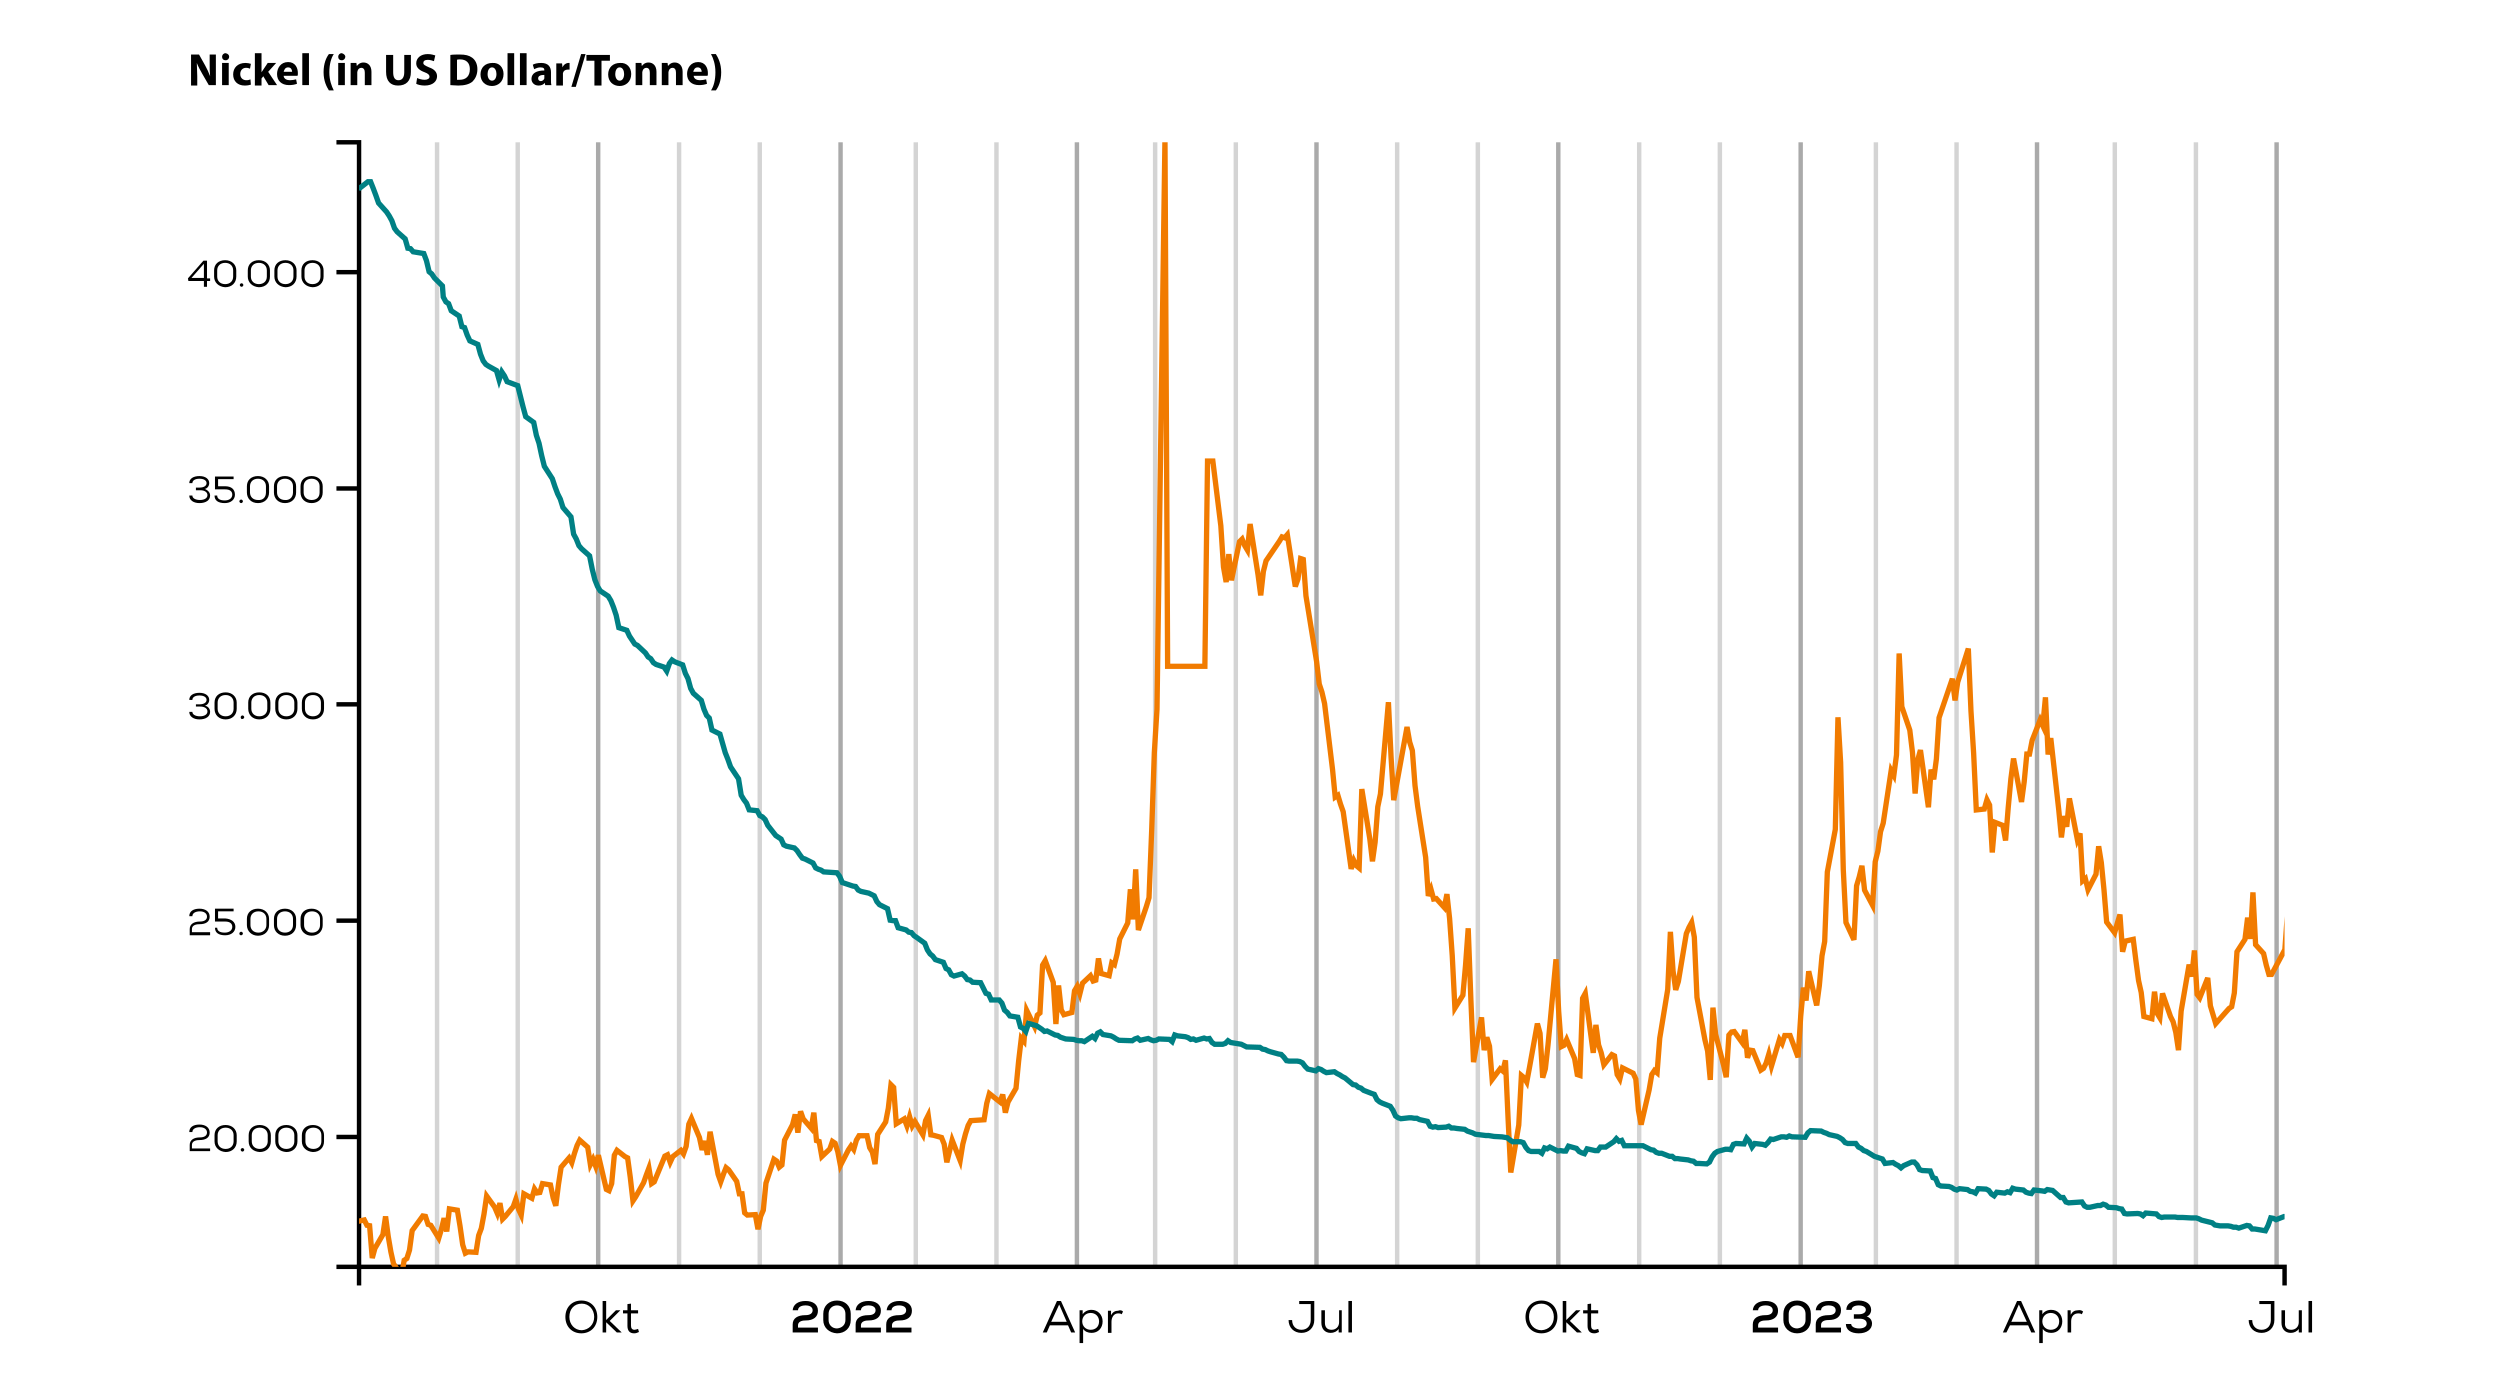 <?xml version="1.0" encoding="utf-8"?>
<!-- Generator: Adobe Illustrator 26.5.3, SVG Export Plug-In . SVG Version: 6.00 Build 0)  -->
<svg version="1.1" id="Ebene_1" xmlns="http://www.w3.org/2000/svg" xmlns:xlink="http://www.w3.org/1999/xlink" x="0px" y="0px"
	 viewBox="0 0 564 311" style="enable-background:new 0 0 564 311;" xml:space="preserve">
<style type="text/css">
	.st0{fill:none;stroke:#AAAAAA;stroke-opacity:0.5;}
	.st1{fill:none;stroke:#AAAAAA;}
	.st2{enable-background:new    ;}
	.st3{fill:none;stroke:#000000;}
	.st4{clip-path:url(#SVGID_00000071561896281584442860000012835292081670473638_);fill:none;stroke:#F17B00;stroke-width:1.2;}
	.st5{fill:#D02E00;fill-opacity:0;}
	.st6{clip-path:url(#SVGID_00000018204511217179834330000011726247823786639012_);fill:none;stroke:#008084;stroke-width:1.2;}
	.st7{fill:#FB8000;fill-opacity:0;}
	.st8{opacity:0;}
	.st9{fill:#D02E00;}
	.st10{fill:#FB8000;}
</style>
<g>
	<g transform="translate(0,299)">
		<line class="st0" x1="98.6" y1="-13.2" x2="98.6" y2="-266.9"/>
		<line class="st0" x1="116.8" y1="-13.2" x2="116.8" y2="-266.9"/>
		<line class="st0" x1="153.2" y1="-13.2" x2="153.2" y2="-266.9"/>
		<line class="st0" x1="171.4" y1="-13.2" x2="171.4" y2="-266.9"/>
		<line class="st0" x1="206.6" y1="-13.2" x2="206.6" y2="-266.9"/>
		<line class="st0" x1="224.8" y1="-13.2" x2="224.8" y2="-266.9"/>
		<line class="st0" x1="260.6" y1="-13.2" x2="260.6" y2="-266.9"/>
		<line class="st0" x1="278.8" y1="-13.2" x2="278.8" y2="-266.9"/>
		<line class="st0" x1="315.2" y1="-13.2" x2="315.2" y2="-266.9"/>
		<line class="st0" x1="333.4" y1="-13.2" x2="333.4" y2="-266.9"/>
		<line class="st0" x1="369.8" y1="-13.2" x2="369.8" y2="-266.9"/>
		<line class="st0" x1="388" y1="-13.2" x2="388" y2="-266.9"/>
		<line class="st0" x1="423.2" y1="-13.2" x2="423.2" y2="-266.9"/>
		<line class="st0" x1="441.4" y1="-13.2" x2="441.4" y2="-266.9"/>
		<line class="st0" x1="477.1" y1="-13.2" x2="477.1" y2="-266.9"/>
		<line class="st0" x1="495.4" y1="-13.2" x2="495.4" y2="-266.9"/>
		<g transform="translate(446.251,0)">
			<line class="st1" x1="13.3" y1="-13.2" x2="13.3" y2="-266.9"/>
			<g class="st2">
				<path d="M11.3,0H7.2L6.4,1.6H5.6l3.2-7.1h0.9l3.2,7.1H12L11.3,0z M7.5-0.8h3.5L9.2-4.7L7.5-0.8z"/>
				<path d="M19-0.9c0,1.5-1,2.6-2.5,2.6c-0.8,0-1.5-0.3-1.9-0.9V4h-0.8v-7.4h0.7l0,0.9c0.4-0.6,1.1-1,2-1C18-3.5,19-2.4,19-0.9z
					 M18.3-0.9c0-1.1-0.8-1.9-1.9-1.9c-1.1,0-1.9,0.8-1.9,1.9c0,1.1,0.8,1.9,1.9,1.9C17.5,1,18.3,0.3,18.3-0.9z"/>
				<path d="M23.7-3.1l-0.3,0.6c-0.3-0.2-0.5-0.2-0.8-0.2C21.6-2.7,21-2,21-0.9v2.5h-0.8v-5h0.7l0,1c0.4-0.7,0.9-1,1.6-1
					C23-3.5,23.4-3.4,23.7-3.1z"/>
			</g>
		</g>
		<g transform="translate(509.902,0)">
			<line class="st1" x1="3.7" y1="-13.2" x2="3.7" y2="-266.9"/>
			<g class="st2">
				<path d="M3.2-5.5v4.3c0,1.7-1.2,2.9-2.9,2.9s-2.9-1.2-2.9-2.9h0.8C-1.8,0.2-0.9,1,0.3,1c1.3,0,2.1-0.9,2.1-2.2v-3.6h-2.6v-0.7
					H3.2z"/>
				<path d="M9.4-3.4v5H8.7l0-0.8C8.3,1.4,7.6,1.7,6.9,1.7c-1.3,0-2.1-0.9-2.1-2.3v-2.8h0.8v2.8C5.5,0.4,6,1,7,1
					c1,0,1.7-0.7,1.7-1.7v-2.7H9.4z"/>
				<path d="M10.9-5.5h0.8v7.1h-0.8V-5.5z"/>
			</g>
		</g>
		<g transform="translate(63.65,0)">
			<line class="st1" x1="71.3" y1="-13.2" x2="71.3" y2="-266.9"/>
			<g class="st2">
				<path d="M63.9-1.9c0-2.2,1.5-3.7,3.6-3.7c2.1,0,3.6,1.5,3.6,3.7c0,2.2-1.5,3.7-3.6,3.7C65.4,1.8,63.9,0.3,63.9-1.9z M70.4-1.9
					c0-1.7-1.2-3-2.8-3c-1.7,0-2.8,1.2-2.8,3c0,1.7,1.2,3,2.8,3C69.2,1,70.4-0.2,70.4-1.9z"/>
				<path d="M75.5,1.6l-2.4-2.3v2.3h-0.8v-7.1h0.8v4.3l2.2-2.2h1L73.9-1l2.7,2.6H75.5z"/>
				<path d="M80.5,1.5c-0.4,0.2-0.7,0.3-1.1,0.3c-1,0-1.5-0.6-1.5-1.7v-2.8h-1v-0.7h1v-1.4l0.8-0.1v1.5h1.6v0.7h-1.6V0
					c0,0.6,0.2,1,0.8,1c0.2,0,0.5-0.1,0.8-0.2L80.5,1.5z"/>
			</g>
		</g>
		<g transform="translate(128.029,0)">
			<line class="st1" x1="61.6" y1="-13.2" x2="61.6" y2="-266.9"/>
			<g class="st2">
				<path d="M52,0.5h4.5v1.1h-5.7v-1.8c0-1.4,1.1-2.1,2.9-2.1c1,0,1.6-0.4,1.6-1.1c0-0.7-0.6-1.1-1.6-1.1c-1,0-1.7,0.4-1.7,1.1h-1.2
					c0.1-1.3,1.2-2.1,2.9-2.1c1.7,0,2.8,0.8,2.8,2.2c0,1.4-1,2.2-2.8,2.2c-1.1,0-1.7,0.4-1.7,1.1V0.5z"/>
				<path d="M57.7-1.2v-1.4c0-1.8,1.3-3,3.1-3c1.8,0,3.1,1.2,3.1,3v1.4c0,1.8-1.3,3-3.1,3C59,1.7,57.7,0.5,57.7-1.2z M62.7-1.2v-1.4
					c0-1.1-0.8-1.9-1.9-1.9c-1.1,0-1.9,0.8-1.9,1.9v1.4c0,1.1,0.8,1.9,1.9,1.9C61.9,0.6,62.7-0.1,62.7-1.2z"/>
				<path d="M66.2,0.5h4.5v1.1H65v-1.8c0-1.4,1.1-2.1,2.9-2.1c1,0,1.6-0.4,1.6-1.1c0-0.7-0.6-1.1-1.6-1.1c-1,0-1.7,0.4-1.7,1.1h-1.2
					c0.1-1.3,1.2-2.1,2.9-2.1c1.7,0,2.8,0.8,2.8,2.2c0,1.4-1,2.2-2.8,2.2c-1.1,0-1.7,0.4-1.7,1.1V0.5z"/>
				<path d="M73.1,0.5h4.5v1.1h-5.7v-1.8c0-1.4,1.1-2.1,2.9-2.1c1,0,1.6-0.4,1.6-1.1c0-0.7-0.6-1.1-1.6-1.1c-1,0-1.7,0.4-1.7,1.1H72
					c0.1-1.3,1.2-2.1,2.9-2.1c1.7,0,2.8,0.8,2.8,2.2c0,1.4-1,2.2-2.8,2.2c-1.1,0-1.7,0.4-1.7,1.1V0.5z"/>
			</g>
		</g>
		<g transform="translate(190.951,0)">
			<line class="st1" x1="52" y1="-13.2" x2="52" y2="-266.9"/>
			<g class="st2">
				<path d="M50,0h-4.1l-0.7,1.6h-0.9l3.2-7.1h0.9l3.2,7.1h-0.9L50,0z M46.2-0.8h3.5l-1.7-3.9L46.2-0.8z"/>
				<path d="M57.8-0.9c0,1.5-1,2.6-2.5,2.6c-0.8,0-1.5-0.3-1.9-0.9V4h-0.8v-7.4h0.7l0,0.9c0.4-0.6,1.1-1,2-1
					C56.7-3.5,57.8-2.4,57.8-0.9z M57-0.9c0-1.1-0.8-1.9-1.9-1.9c-1.1,0-1.9,0.8-1.9,1.9c0,1.1,0.8,1.9,1.9,1.9
					C56.2,1,57,0.3,57-0.9z"/>
				<path d="M62.4-3.1l-0.3,0.6c-0.3-0.2-0.5-0.2-0.8-0.2c-0.9,0-1.5,0.8-1.5,1.9v2.5H59v-5h0.7l0,1c0.4-0.7,0.9-1,1.6-1
					C61.7-3.5,62.2-3.4,62.4-3.1z"/>
			</g>
		</g>
		<g transform="translate(254.601,0)">
			<line class="st1" x1="42.4" y1="-13.2" x2="42.4" y2="-266.9"/>
			<g class="st2">
				<path d="M41.9-5.5v4.3c0,1.7-1.2,2.9-2.9,2.9c-1.7,0-2.9-1.2-2.9-2.9h0.8C36.9,0.2,37.8,1,39,1c1.3,0,2.1-0.9,2.1-2.2v-3.6h-2.6
					v-0.7H41.9z"/>
				<path d="M48.1-3.4v5h-0.7l0-0.8c-0.4,0.6-1.1,0.9-1.8,0.9c-1.3,0-2.1-0.9-2.1-2.3v-2.8h0.8v2.8c0,1,0.5,1.6,1.5,1.6
					c1,0,1.7-0.7,1.7-1.7v-2.7H48.1z"/>
				<path d="M49.6-5.5h0.8v7.1h-0.8V-5.5z"/>
			</g>
		</g>
		<g transform="translate(318.951,0)">
			<line class="st1" x1="32.6" y1="-13.2" x2="32.6" y2="-266.9"/>
			<g class="st2">
				<path d="M25.2-1.9c0-2.2,1.5-3.7,3.6-3.7c2.1,0,3.6,1.5,3.6,3.7c0,2.2-1.5,3.7-3.6,3.7C26.7,1.8,25.2,0.3,25.2-1.9z M31.6-1.9
					c0-1.7-1.2-3-2.8-3c-1.7,0-2.8,1.2-2.8,3c0,1.7,1.2,3,2.8,3C30.5,1,31.6-0.2,31.6-1.9z"/>
				<path d="M36.8,1.6l-2.4-2.3v2.3h-0.8v-7.1h0.8v4.3l2.2-2.2h1L35.2-1l2.7,2.6H36.8z"/>
				<path d="M41.8,1.5c-0.4,0.2-0.7,0.3-1.1,0.3c-1,0-1.5-0.6-1.5-1.7v-2.8h-1v-0.7h1v-1.4L40-4.9v1.5h1.6v0.7H40V0
					c0,0.6,0.2,1,0.8,1c0.2,0,0.5-0.1,0.8-0.2L41.8,1.5z"/>
			</g>
		</g>
		<g transform="translate(383.33,0)">
			<line class="st1" x1="22.9" y1="-13.2" x2="22.9" y2="-266.9"/>
			<g class="st2">
				<path d="M13.3,0.5h4.5v1.1h-5.7v-1.8c0-1.4,1.1-2.1,2.9-2.1c1,0,1.6-0.4,1.6-1.1c0-0.7-0.6-1.1-1.6-1.1c-1,0-1.7,0.4-1.7,1.1
					h-1.2c0.1-1.3,1.2-2.1,2.9-2.1c1.7,0,2.8,0.8,2.8,2.2c0,1.4-1,2.2-2.8,2.2c-1.1,0-1.7,0.4-1.7,1.1V0.5z"/>
				<path d="M19-1.2v-1.4c0-1.8,1.3-3,3.1-3s3.1,1.2,3.1,3v1.4c0,1.8-1.3,3-3.1,3S19,0.5,19-1.2z M24-1.2v-1.4
					c0-1.1-0.8-1.9-1.9-1.9c-1.1,0-1.9,0.8-1.9,1.9v1.4c0,1.1,0.8,1.9,1.9,1.9C23.2,0.6,24-0.1,24-1.2z"/>
				<path d="M27.5,0.5H32v1.1h-5.7v-1.8c0-1.4,1.1-2.1,2.9-2.1c1,0,1.6-0.4,1.6-1.1c0-0.7-0.6-1.1-1.6-1.1c-1,0-1.7,0.4-1.7,1.1
					h-1.2c0.1-1.3,1.2-2.1,2.9-2.1C31-5.6,32-4.8,32-3.4c0,1.4-1,2.2-2.8,2.2c-1.1,0-1.7,0.4-1.7,1.1V0.5z"/>
				<path d="M39-0.4c0,1.3-1.2,2.2-3,2.2c-1.8,0-2.9-0.8-2.9-2.1h1.2c0,0.6,0.8,1,1.8,1c1,0,1.7-0.4,1.7-1.1c0-0.7-0.6-1.1-1.6-1.1
					h-1.3v-1H36c1,0,1.6-0.4,1.6-1c0-0.6-0.6-1-1.6-1c-1,0-1.6,0.4-1.6,1h-1.2c0-1.3,1.1-2.1,2.8-2.1c1.6,0,2.8,0.8,2.8,2.1
					c0,0.7-0.4,1.3-1,1.5C38.5-1.8,39-1.2,39-0.4z"/>
			</g>
		</g>
		<path class="st3" d="M81-9v-4.2h434.4V-9"/>
	</g>
	<g>
		<g transform="translate(0,264.5)">
			<line class="st3" x1="81" y1="-8" x2="75.9" y2="-8"/>
			<g class="st2">
				<path d="M43.4-5.4h4v0.6h-4.6v-1.4c0-1.1,0.9-1.7,2.3-1.7c1,0,1.6-0.4,1.6-1.1c0-0.7-0.6-1.2-1.6-1.2s-1.7,0.4-1.7,1.1h-0.7
					c0-1.1,0.9-1.7,2.3-1.7c1.4,0,2.3,0.7,2.3,1.8c0,1.1-0.8,1.7-2.3,1.7c-1.1,0-1.7,0.4-1.7,1.1V-5.4z"/>
				<path d="M48.4-7v-1.4c0-1.4,1-2.3,2.5-2.3c1.5,0,2.5,1,2.5,2.3V-7c0,1.4-1,2.4-2.5,2.4C49.5-4.7,48.4-5.6,48.4-7z M52.7-7v-1.4
					c0-1-0.7-1.7-1.8-1.7c-1.1,0-1.8,0.7-1.8,1.7V-7c0,1,0.7,1.7,1.8,1.7C52-5.3,52.7-6,52.7-7z"/>
				<path d="M54.3-5.1c0-0.2,0.2-0.4,0.4-0.4c0.2,0,0.4,0.2,0.4,0.4c0,0.2-0.2,0.4-0.4,0.4C54.5-4.7,54.3-4.9,54.3-5.1z"/>
				<path d="M56.1-7v-1.4c0-1.4,1-2.3,2.5-2.3c1.5,0,2.5,1,2.5,2.3V-7c0,1.4-1,2.4-2.5,2.4C57.1-4.7,56.1-5.6,56.1-7z M60.4-7v-1.4
					c0-1-0.7-1.7-1.8-1.7c-1.1,0-1.8,0.7-1.8,1.7V-7c0,1,0.7,1.7,1.8,1.7C59.6-5.3,60.4-6,60.4-7z"/>
				<path d="M62.1-7v-1.4c0-1.4,1-2.3,2.5-2.3c1.5,0,2.5,1,2.5,2.3V-7c0,1.4-1,2.4-2.5,2.4C63.1-4.7,62.1-5.6,62.1-7z M66.4-7v-1.4
					c0-1-0.7-1.7-1.8-1.7c-1.1,0-1.8,0.7-1.8,1.7V-7c0,1,0.7,1.7,1.8,1.7C65.7-5.3,66.4-6,66.4-7z"/>
				<path d="M68.1-7v-1.4c0-1.4,1-2.3,2.5-2.3c1.5,0,2.5,1,2.5,2.3V-7c0,1.4-1,2.4-2.5,2.4C69.2-4.7,68.1-5.6,68.1-7z M72.5-7v-1.4
					c0-1-0.7-1.7-1.8-1.7s-1.8,0.7-1.8,1.7V-7c0,1,0.7,1.7,1.8,1.7S72.5-6,72.5-7z"/>
			</g>
		</g>
		<g transform="translate(0,149.5)">
			<line class="st3" x1="81" y1="9.4" x2="75.9" y2="9.4"/>
			<g class="st2">
				<path d="M47.4,11.1c0,1-0.9,1.7-2.4,1.7c-1.4,0-2.3-0.7-2.3-1.7h0.7c0,0.6,0.7,1,1.7,1c1,0,1.7-0.4,1.7-1.1
					c0-0.7-0.7-1.1-1.6-1.1h-1V9.4H45c1,0,1.6-0.4,1.6-1s-0.6-1-1.6-1c-1,0-1.6,0.4-1.6,1h-0.7c0-1,0.9-1.6,2.3-1.6
					c1.4,0,2.2,0.7,2.2,1.6c0,0.6-0.4,1.2-1,1.3C46.9,9.8,47.4,10.4,47.4,11.1z"/>
				<path d="M48.4,10.4V9c0-1.4,1-2.3,2.5-2.3c1.5,0,2.5,1,2.5,2.3v1.4c0,1.4-1,2.4-2.5,2.4C49.4,12.8,48.4,11.8,48.4,10.4z
					 M52.7,10.4V9c0-1-0.7-1.7-1.8-1.7S49.1,8,49.1,9v1.4c0,1,0.7,1.7,1.8,1.7S52.7,11.4,52.7,10.4z"/>
				<path d="M54.3,12.3c0-0.2,0.2-0.4,0.4-0.4c0.2,0,0.4,0.2,0.4,0.4c0,0.2-0.2,0.4-0.4,0.4C54.5,12.8,54.3,12.6,54.3,12.3z"/>
				<path d="M56,10.4V9c0-1.4,1-2.3,2.5-2.3C60,6.7,61,7.6,61,9v1.4c0,1.4-1,2.4-2.5,2.4C57,12.8,56,11.8,56,10.4z M60.3,10.4V9
					c0-1-0.7-1.7-1.8-1.7c-1.1,0-1.8,0.7-1.8,1.7v1.4c0,1,0.7,1.7,1.8,1.7C59.6,12.1,60.3,11.4,60.3,10.4z"/>
				<path d="M62.1,10.4V9c0-1.4,1-2.3,2.5-2.3c1.5,0,2.5,1,2.5,2.3v1.4c0,1.4-1,2.4-2.5,2.4C63.1,12.8,62.1,11.8,62.1,10.4z
					 M66.4,10.4V9c0-1-0.7-1.7-1.8-1.7c-1.1,0-1.8,0.7-1.8,1.7v1.4c0,1,0.7,1.7,1.8,1.7C65.7,12.1,66.4,11.4,66.4,10.4z"/>
				<path d="M68.1,10.4V9c0-1.4,1-2.3,2.5-2.3c1.5,0,2.5,1,2.5,2.3v1.4c0,1.4-1,2.4-2.5,2.4C69.1,12.8,68.1,11.8,68.1,10.4z
					 M72.4,10.4V9c0-1-0.7-1.7-1.8-1.7c-1.1,0-1.8,0.7-1.8,1.7v1.4c0,1,0.7,1.7,1.8,1.7C71.7,12.1,72.4,11.4,72.4,10.4z"/>
			</g>
		</g>
		<g transform="translate(0,207)">
			<line class="st3" x1="81" y1="0.7" x2="75.9" y2="0.7"/>
			<g class="st2">
				<path d="M43.4,3.3h4V4h-4.6V2.6c0-1.1,0.9-1.7,2.3-1.7c1,0,1.6-0.4,1.6-1.1c0-0.7-0.6-1.2-1.6-1.2S43.4-1,43.4-0.3h-0.7
					c0-1.1,0.9-1.7,2.3-1.7c1.4,0,2.3,0.7,2.3,1.8c0,1.1-0.8,1.7-2.3,1.7c-1.1,0-1.7,0.4-1.7,1.1V3.3z"/>
				<path d="M53.1,2.1c0,1.1-0.9,1.9-2.3,1.9c-1.5,0-2.3-0.6-2.3-1.7H49c0,0.7,0.6,1.1,1.7,1.1c1,0,1.7-0.5,1.7-1.3
					c0-0.8-0.6-1.2-1.6-1.2h-2.3V-2h4.2v0.6h-3.5v1.6h1.6C52.2,0.3,53.1,1,53.1,2.1z"/>
				<path d="M54,3.6c0-0.2,0.2-0.4,0.4-0.4c0.2,0,0.4,0.2,0.4,0.4c0,0.2-0.2,0.4-0.4,0.4C54.2,4,54,3.9,54,3.6z"/>
				<path d="M55.7,1.7V0.3c0-1.4,1-2.3,2.5-2.3c1.5,0,2.5,1,2.5,2.3v1.4c0,1.4-1,2.4-2.5,2.4C56.8,4.1,55.7,3.1,55.7,1.7z M60.1,1.7
					V0.3c0-1-0.7-1.7-1.8-1.7c-1.1,0-1.8,0.7-1.8,1.7v1.4c0,1,0.7,1.7,1.8,1.7C59.3,3.4,60.1,2.7,60.1,1.7z"/>
				<path d="M61.8,1.7V0.3c0-1.4,1-2.3,2.5-2.3c1.5,0,2.5,1,2.5,2.3v1.4c0,1.4-1,2.4-2.5,2.4C62.8,4.1,61.8,3.1,61.8,1.7z M66.1,1.7
					V0.3c0-1-0.7-1.7-1.8-1.7c-1.1,0-1.8,0.7-1.8,1.7v1.4c0,1,0.7,1.7,1.8,1.7C65.4,3.4,66.1,2.7,66.1,1.7z"/>
				<path d="M67.8,1.7V0.3c0-1.4,1-2.3,2.5-2.3c1.5,0,2.5,1,2.5,2.3v1.4c0,1.4-1,2.4-2.5,2.4C68.9,4.1,67.8,3.1,67.8,1.7z M72.2,1.7
					V0.3c0-1-0.7-1.7-1.8-1.7s-1.8,0.7-1.8,1.7v1.4c0,1,0.7,1.7,1.8,1.7S72.2,2.7,72.2,1.7z"/>
			</g>
		</g>
		<g transform="translate(0,92)">
			<line class="st3" x1="81" y1="18.2" x2="75.9" y2="18.2"/>
			<g class="st2">
				<path d="M47.4,19.8c0,1-0.9,1.7-2.4,1.7c-1.4,0-2.3-0.7-2.3-1.7h0.7c0,0.6,0.7,1,1.7,1c1,0,1.7-0.4,1.7-1.1
					c0-0.7-0.7-1.1-1.6-1.1h-1v-0.6H45c1,0,1.6-0.4,1.6-1c0-0.6-0.6-1-1.6-1c-1,0-1.6,0.4-1.6,1h-0.7c0-1,0.9-1.6,2.3-1.6
					c1.4,0,2.2,0.7,2.2,1.6c0,0.6-0.4,1.2-1,1.3C46.9,18.6,47.4,19.1,47.4,19.8z"/>
				<path d="M53,19.6c0,1.1-0.9,1.9-2.3,1.9c-1.5,0-2.3-0.6-2.3-1.7H49c0,0.7,0.6,1.1,1.7,1.1c1,0,1.7-0.5,1.7-1.3
					c0-0.8-0.6-1.2-1.6-1.2h-2.3v-2.9h4.2v0.6h-3.5v1.6h1.6C52.2,17.7,53,18.4,53,19.6z"/>
				<path d="M54,21.1c0-0.2,0.2-0.4,0.4-0.4c0.2,0,0.4,0.2,0.4,0.4c0,0.2-0.2,0.4-0.4,0.4C54.2,21.5,54,21.3,54,21.1z"/>
				<path d="M55.7,19.1v-1.4c0-1.4,1-2.3,2.5-2.3c1.5,0,2.5,1,2.5,2.3v1.4c0,1.4-1,2.4-2.5,2.4C56.7,21.5,55.7,20.5,55.7,19.1z
					 M60,19.1v-1.4c0-1-0.7-1.7-1.8-1.7c-1.1,0-1.8,0.7-1.8,1.7v1.4c0,1,0.7,1.7,1.8,1.7C59.3,20.9,60,20.2,60,19.1z"/>
				<path d="M61.8,19.1v-1.4c0-1.4,1-2.3,2.5-2.3c1.5,0,2.5,1,2.5,2.3v1.4c0,1.4-1,2.4-2.5,2.4C62.8,21.5,61.8,20.5,61.8,19.1z
					 M66.1,19.1v-1.4c0-1-0.7-1.7-1.8-1.7c-1.1,0-1.8,0.7-1.8,1.7v1.4c0,1,0.7,1.7,1.8,1.7C65.3,20.9,66.1,20.2,66.1,19.1z"/>
				<path d="M67.8,19.1v-1.4c0-1.4,1-2.3,2.5-2.3c1.5,0,2.5,1,2.5,2.3v1.4c0,1.4-1,2.4-2.5,2.4C68.8,21.5,67.8,20.5,67.8,19.1z
					 M72.1,19.1v-1.4c0-1-0.7-1.7-1.8-1.7s-1.8,0.7-1.8,1.7v1.4c0,1,0.7,1.7,1.8,1.7S72.1,20.2,72.1,19.1z"/>
			</g>
		</g>
		<g transform="translate(0,34.5)">
			<line class="st3" x1="81" y1="26.9" x2="75.9" y2="26.9"/>
			<g class="st2">
				<path d="M47.4,28.9h-0.7v1.3H46v-1.3h-3.5l-0.1-0.6l3.5-4h0.8v4h0.7V28.9z M43.2,28.2H46V25L43.2,28.2z"/>
				<path d="M48.3,27.9v-1.4c0-1.4,1-2.3,2.5-2.3c1.5,0,2.5,1,2.5,2.3v1.4c0,1.4-1,2.4-2.5,2.4C49.3,30.2,48.3,29.2,48.3,27.9z
					 M52.6,27.9v-1.4c0-1-0.7-1.7-1.8-1.7s-1.8,0.7-1.8,1.7v1.4c0,1,0.7,1.7,1.8,1.7S52.6,28.9,52.6,27.9z"/>
				<path d="M54.1,29.8c0-0.2,0.2-0.4,0.4-0.4c0.2,0,0.4,0.2,0.4,0.4c0,0.2-0.2,0.4-0.4,0.4C54.3,30.2,54.1,30,54.1,29.8z"/>
				<path d="M55.9,27.9v-1.4c0-1.4,1-2.3,2.5-2.3c1.5,0,2.5,1,2.5,2.3v1.4c0,1.4-1,2.4-2.5,2.4C56.9,30.2,55.9,29.2,55.9,27.9z
					 M60.2,27.9v-1.4c0-1-0.7-1.7-1.8-1.7c-1.1,0-1.8,0.7-1.8,1.7v1.4c0,1,0.7,1.7,1.8,1.7C59.5,29.6,60.2,28.9,60.2,27.9z"/>
				<path d="M61.9,27.9v-1.4c0-1.4,1-2.3,2.5-2.3c1.5,0,2.5,1,2.5,2.3v1.4c0,1.4-1,2.4-2.5,2.4C62.9,30.2,61.9,29.2,61.9,27.9z
					 M66.2,27.9v-1.4c0-1-0.7-1.7-1.8-1.7c-1.1,0-1.8,0.7-1.8,1.7v1.4c0,1,0.7,1.7,1.8,1.7C65.5,29.6,66.2,28.9,66.2,27.9z"/>
				<path d="M68,27.9v-1.4c0-1.4,1-2.3,2.5-2.3c1.5,0,2.5,1,2.5,2.3v1.4c0,1.4-1,2.4-2.5,2.4C69,30.2,68,29.2,68,27.9z M72.3,27.9
					v-1.4c0-1-0.7-1.7-1.8-1.7s-1.8,0.7-1.8,1.7v1.4c0,1,0.7,1.7,1.8,1.7S72.3,28.9,72.3,27.9z"/>
			</g>
		</g>
		<path class="st3" d="M75.9,32.1H81v253.7h-5.1"/>
	</g>
	<g>
		<defs>
			<rect id="SVGID_1_" x="81" y="32.1" width="434.4" height="253.7"/>
		</defs>
		<clipPath id="SVGID_00000178176047264899169670000005269714738099730350_">
			<use xlink:href="#SVGID_1_"  style="overflow:visible;"/>
		</clipPath>
		
			<path style="clip-path:url(#SVGID_00000178176047264899169670000005269714738099730350_);fill:none;stroke:#F17B00;stroke-width:1.2;" d="
			M-2844.4,193l0.6-15.6l0.6-13.8l1.8,15.7l0.6-9.3l0.6,0.5l0.6,6.3l0.6,5.3l1.8-10.7l0.6,2.5l0.6,5.4l0.6,1.8l0.6,1.1l1.8,2.6
			l0.6,7.6l0.6-2.4l0.6-0.6l0.6-1.5l1.8,5.4l0.6-8.5l0.6-1.3l0.6-0.9l0.6-1.5l1.8,3.5l0.6,7.7l0.6,1.5l0.6-0.6l0.6-8.6l1.8-6.3
			l0.6,2l0.6,1.9l0.6,2l0.6-2l1.8,2l0.6-3.4l0.6,0.9l0.6-7.3l0.6-1.5l1.8,1l0.6,5.9l0.6-10.2l0.6-13.9l0.6-11.5l1.8-3.9l0.6-13.2
			l0.6,15.6l0.6-16l0.6,1l1.8,5.8l0.6,4.4l0.6,7.6l0.6-8.8l0.6-3.6l1.8,14l0.6,10.2l0.6,5.4l0.6,12.9l3-13.6l0.6,6.3l0.6-9.2
			l0.6-11.5l1.8,13.1l0.6,9.3l0.6-0.4l0.6,6.8l0.6-5.2l1.8,4.3l0.6,0.1l0.6-6.1l0.6-5.1l0.6,9l1.8-0.9l0.6-0.3l0.6-13.6l0.6,6
			l0.6,7.4l1.8,0l0.6,1.5l0.6,1.6l0.6-3.3l0.6-1.5l1.8-2.1l0.6,5.9l0.6-4.4l0.6,4.4l0.6,8.3l2.4-6.9l0.6-1.2l0.6,8.1l0.6,7.2
			l1.8,3.5l0.6-2.7l0.6,2l0.6,1.2l0.6,1.6l1.8,2.9l0.6,1.8l0.6,5l0.6,8.2l0.6,10.7l2.4,2.9l0.6,3.7l0.6,6.1l0.6-0.8l1.8,5.1l0.6-8.8
			l0.6,4.9l0.6-6.8l0.6-0.3l1.8,8.5l0.6-5.8l0.6-4.4l0.6-10.2l0.6-5.9l1.8,9.3l0.6,1l0.6-1.1l0.6,9.8l0.6,1l1.8,3.5l0.6,5.3l0.6,0.7
			l0.6-3.7l0.6,3l1.8-0.7l0.6-0.6l0.6,4.5l0.6,3l0.6,5.5l1.8-1.3l0.6-0.8l0.6,1l0.6-13.4l0.6,2.2l1.8,9.2l0.6-0.4l0.6,4.3l0.6-1.4
			l0.6,0.4l1.8,0l0.6,0.2l0.6,1.4l0.6,12l0.6,7.7l1.8,0.7l0.6-1.1l0.6,0.4l0.6-4l0.6,4.7l1.8,1.5l0.6,5.5l0.6-0.5l0.6-10.3l0.6,6.8
			l1.8-1l0.6,3.1l0.6-4l0.6-10.2l0.6,5.8l1.8,4l0.6-6.8l0.6-7.4l0.6-15.1l0.6,1l2.4,7.9l0.6-2.1l0.6,0.6l0.6,0.5l1.8,8.6l0.6,1.6
			l0.6-1.7l0.6-1.5l0.6,9.9l1.8-1l0.6,0.3l0.6,2.2l0.6-0.3l0.6-4.8l1.8,10l0.6,3.2l0.6,0.9l0.6,6.1l0.6,6.2l1.8-8.7l0.6,5.8l0.6-2.8
			l0.6,0.7l0.6-2.2l1.8,5.8l0.6,5.9l0.6-2.4l0.6,3.9l0.6,4.7l1.8,7l0.6,3.9l0.6,5.8l0.6,5.5l0.6,8.8l1.8-4.4l0.6-8l0.6,15.1l0.6,2.4
			l0.6,10.7l1.8,1.8l0.6-2.9l0.6,0.4l0.6,12.7l0.6,2.9l1.8-9.7l0.6-18l0.6-8.4l0.6-1.2l0.6,12.9l1.8-0.5l0.6-4.4l0.6-2.2l0.6,5.7
			l0.6,0.5h0.6l1.2-4.9l0.6,9.2l0.6,4l0.6,1.4l0.6-6.8l1.8,6.3l0.6,1l0.6,1.4l0.6,5.4l0.6-4.4h1.8l0.6,0l0.6-0.9l0.6,0.4l0.6,4.4
			l1.8-0.5l0.6,1.8l0.6,3.1l0.6,2l0.6-0.2l1.8-0.7l0.6-0.5l0.6-1.3l0.6-12.5l0.6,3.9l1.8,1l0.6,4.3l0.6-0.4l0.6,2.4l0.6-1.9l1.8-3.1
			l0.6,2.6l0.6,2l3-2.5l0.6-1l0.6-9.3l1.2-18.5l1.8,3l0.6-9.9l0.6,8.8l0.6,10.1l0.6,1l1.8,12l0.6-2l0.6-1.2l0.6-1.3l0.6-1.4l1.8-1.2
			l0.6,0.6l0.6-2.1l0.6-0.7l0.6,0.6l1.8-5.5l0.6,3.9l0.6-4.3l0.6,6.5l0.6,1.1l1.8-3.3l0.6-0.8l0.6-3.1l0.6,0.9l0.6,0.1l1.8,0
			l0.6,5.7l0.6,3.7l0.6,4l0.6-2.6l1.8,4.7l0.6-0.6l0.6,2.5l0.6-1.3l0.6,2.8l1.8,0.6l0.6,0.3l0.6-2.5l0.6-3.7l0.6,4.2l1.8,0.7
			l0.6-0.7l0.6-0.8l0.6-0.2l0.6,0l1.8,2l0.6-2l0.6,0.2l0.6,2.1l0.6,0l1.8-2.9l0.6-1.7l0.6,2.9l0.6-3l0.6,1.1l1.8,0.9l0.6,1.9
			l0.6,1.4l0.6-2.9l0.6,2.7l1.8,0.4l0.6,0.5l0.6-1.5l0.6-6.4l0.6-1l1.8-4.8l0.6,2.1l0.6-0.3l0.6-1.4l3-6.3l0.6-9.7l0.6,1.3l0.6-1.6
			l1.8,2l0.6,7.4l0.6,0.8l0.6-0.2l0.6,3.5l1.8,0.4l0.6,1.8l0.6-2.7l0.6-4l0.6-1l2.4-2.9l0.6-1l0.6-10l0.6-2.1l1.8,4.7l0.6-5.5
			l0.6,8.6l0.6,2.7l0.6-1l1.8,2.1l0.6-6.2l0.6,2.6l0.6,1.3l0.6-2.2l2.4-2.7l0.6-5l0.6-0.3l0.6-4.2l1.8-4.9l0.6-2.2l0.6,2.4l0.6,4.4
			l0.6-7.8l1.8,2.7l0.6-3.2l0.6-7.3l0.6-0.4l0.6-1.6l1.8,5.4l0.6,1l0.6,2.9l0.6-1.1l0.6-4.3l1.8,4.9l0.6-0.5l0.6-4.3l0.6-1.6
			l0.6-5.1l1.8,0.9l0.6-2.2l0.6,2.3l0.6-4l0.6-0.7l1.8,8.5l0.6-6.7l0.6,6l0.6,4.6l0.6,5.1l1.8,0.9l0.6-10.7l0.6-4.1l0.6,0.3l0.6-0.3
			l1.8-4.8l0.6,5.8l0.6-0.7l0.6-4.3l0.6-3.2l1.8-2.6l0.6-1l0.6,6.3l0.6-4.9l0.6-7.8l1.8-9.1l0.6-1l0.6-10.3l0.6-3.3l0.6,5.6l1.8-9.5
			l0.6,2.9l0.6,8.8l0.6-17.6l0.6,3.1l1.8,17.4l0.6-8.8l0.6,7.6l0.6-1.5l0.6-2.7l1.8-1.7l0.6,0.9l0.6,1l0.6,1.1l0.6-2l2.4,10.4
			l0.6,6.1l0.6-3.9l0.6,3.4l1.8,2l0.6-7.9l0.6,5.6l0.6,5.6l0.6,1.5l1.8,5.9l0.6-0.7l0.6-4.2l0.6-2.9l0.6,1.5l1.8,5.9l0.6-9.2
			l0.6-0.5l0.6,0.5l0.6,6.1l1.8,4.9l0.6-3.6l0.6-4.3l0.6-2.2l0.6,3.8l1.8,0.2l0.6-6.6l0.6-3l0.6-10.1l0.6,2.1l1.8,1.5l0.6,2.4
			l0.6,4.2l0.6-0.4l0.6-4.6l1.8-1.8l0.6-3.3l0.6,3.4l0.6-6.1l0.6-0.4l1.8,3.4l0.6,2.4l0.6,3.9l0.6,0.4l0.6,0l1.8,2.9l0.6,3.6
			l0.6-3.5l0.6,3.5l0.6,0l1.8,3.7l0.6,5.7l0.6-2l0.6,7l0.6,1.4l1.8-2.7l0.6-2l0.6-6.2l0.6,3.5l0.6,2.7l1.8-1.9l0.6,2.4l0.6-1.9
			l0.6,0.2l0.6,6.3l1.8,0.9l0.6-2.3l0.6-1.3l0.6,3.1l0.6,1.7l1.8-0.7l0.6,1.6l0.6-3.4l0.6-3l0.6-0.5l1.8-1.6l0.6-0.4l0.6-4.7l0.6,2
			l0.6-0.4l1.8-4.5l0.6-1.8l0.6-2.5l0.6-6.7l3-3.3l0.6,1.2l0.6,3.7l2.4-3.7l0.6,2.3l0.6-3.3l0.6,2l0.6,6.1l1.8-1.7l0.6,5.2l0.6,0.3
			l0.6-6l0.6,0.2l1.8-3l0.6-0.1l0.6-3.3l0.6,1.8l0.6,3.4l1.8,0.8l0.6,0.8l0.6,3.5l0.6-2.1l0.6-5.7l1.8,6.9l0.6-1l0.6,0.6l0.6-1.9
			l0.6,8.8l1.8,3.1l0.6-3.8l0.6-4.1l0.6-0.9l0.6-5l1.8-5.3l0.6-5.9l0.6-5.4l0.6-0.8l0.6,0.2l1.8-3.2l0.6,1l0.6,3.6l0.6-2l0.6-2.1
			l1.8-8.5l0.6-1.3l0.6-10.2l0.6-3.1l0.6,3.7l1.8-0.5l0.6,5.9l0.6-0.5l0.6,6.5l0.6-4.6l1.8,4.9l0.6-6.8l0.6-1.2l0.6-1.2l0.6-4.4
			l1.8,8.2l0.6-4.7l0.6,1.4l0.6-4.7l0.6-9.5l1.8-2.9l0.6-2.4l0.6-7.3l0.6-5.1l3,9l0.6-0.1l0.6,1.2l0.6-7.4l1.8-3.7l0.6,0.1l0.6-3
			l0.6-8l0.6-8.9l1.8,11.7l0.6-8.8l0.6,8.6l0.6-5.6l0.6,2l1.8-5.1l0.6,4.6l0.6,13.7l0.6-2.4l0.6-1.1l2.4,1.6l0.6,30.1l0.6,8.7
			l0.6-4.9l1.8-9.7l0.6,10.6l0.6-7.1l0.6,1.2l0.6,4.7l1.8,11.2l0.6-4.1l0.6,4.1l0.6,0l0.6-1.5l1.8-3.9l0.6,4.4l0.6-3.1l0.6-1.4
			l0.6,0.4l2.4,10.2l0.6,6.1l0.6,6.6l0.6,8.8l1.8,2.4l0.6,0.9l0.6-8l0.6-3.2l0.6-1.9l1.8-4.2l0.6-3.7l0.6,5.4l0.6-1.3l0.6,3.7
			l1.8-6.1l0.6,5.2l0.6-0.3l0.6,1.8l0.6-2.4l1.8-6.9l0.6,2.7l0.6,4.9l0.6,2.7l0.6,0.3l1.8,3.3l0.6-0.8l0.6-1.3l0.6-3.3l0.6,1.9
			l1.8-0.8l0.6-0.9l0.6-2.1l0.6,2l0.6,0.9l1.8,4.7l0.6-0.7l0.6-4l0.6-6l0.6-5.4l1.8-0.3l0.6-3l0.6,2.8l0.6,0.5l0.6-1.7l1.8-8.4
			l0.6-0.8l0.6-0.1l0.6-4.5l0.6-1l1.8-4.7l0.6,5l0.6,2.7l0.6,7.3l0.6-4.3l1.8,0.7l0.6-4.4l0.6-0.2l0.6-3.2l0.6,8.5l1.8,1l0.6,5
			l0.6,5.5l0.6-1.3l0.6-2.7l2.4-1.5l0.6-3.3l0.6-4l0.6-4.1l1.8-0.3l0.6,2.7l0.6-8l0.6-1.3l0.6-2.4l1.8-2.5l0.6,2.3l0.6-3.3l0.6-0.7
			l0.6-1.7l1.8,0.8l0.6,5.2l0.6,5l0.6-3.6l0.6-2.2l1.8-2.7l0.6,3.6l0.6-3.8l0.6-1.9l0.6-3.8l1.8-0.6l0.6-4.1l0.6-6l0.6,1.4l0.6,10
			l1.8-7.5l0.6,3.1l0.6,0.4l0.6-2.4l0.6,1l1.8,5.7l0.6,1.6l0.6,0.3l0.6-2.3l0.6,3l1.8-3.4l0.6,5.6l0.6,2.3l0.6-1.3l0.6,3.7l1.8-5.5
			l0.6-0.5l0.6-3l0.6-3.4l0.6-4.7l1.8,2.4l0.6-1.4h0.6l0.6,1.5l0.6,5.6l1.8,10.7l0.6,3.2l0.6,7l0.6-0.2l0.6-1.8l1.8,0.7l0.6,3.2
			l0.6-6l0.6-6.9l0.6,1l1.8-2.4l0.6,1.6l0.6-6.9l0.6-3.6l0.6,1.7l1.8,0.5l0.6-5.9l0.6,2.9l0.6,0l0.6,0.7l1.8-4.8l0.6-6l0.6,5
			l0.6,0.2l0.6-4.3l1.8-1.8l0.6,3l0.6,0.7l0.6,6.9l0.6-0.6l3-4.1l0.6,1.5l0.6-8.2l2.4-2.1l0.6,5.1l0.6-2.2l0.6,5.2l1.8,2.9l0.6-5.3
			l0.6-4.6l0.6-6.4l0.6,2.5l1.8-5.1l0.6-3.6l0.6,1.6l0.6,5.4l0.6-2.4l1.8-3.6l0.6,5l0.6-3.9l0.6-6.3l0.6-0.2l1.8-2.4l0.6-5.7
			l0.6-0.6l0.6-0.6l0.6-2.9l1.8-6.1l0.6,8.3l0.6-4l0.6,2.4l0.6,1.7l1.8-8.2l0.6-2.1l0.6,3.4l0.6,2.5l0.6,0.1l1.8-7.3l0.6,1.6
			l0.6,5.6l0.6,6l0.6-0.5l1.8-10.8l0.6-0.3l0.6,4.1l0.6-4.1l0.6-0.7l1.8,4.1l0.6,18.3l0.6-4l0.6,10.5l0.6,2.9l1.8-3.2l0.6,9l0.6-3
			l0.6-5.5l0.6-2l1.8-6l0.6,5.4l0.6-4.8l0.6-4.2l0.6,0.8l1.8,4.7l0.6,3.2h0.6l0.6,1.7l0.6,5.1l1.8-0.5l0.6,4.4l0.6-7.9l0.6-11.5
			l0.6-2.7l1.8-0.1l0.6,3l0.6,4.2l0.6,5.8l0.6-2.3l1.8,2.1l0.6,5.4l0.6-4l0.6-6.7l3,4l0.6-1.1l0.6-2.5l3,2l0.6-3.6l0.6,17.6l0.6,5.3
			l1.8-3.4l0.6-0.3l0.6,3.6l0.6,4.6l0.6-7.5l1.8,6.1l0.6-3l0.6-0.6l0.6,2.6l0.6,7.2l1.8,8.4l0.6-2.3l0.6-5.7l0.6,3.4l0.6-0.5
			l2.4-0.3l0.6-1.8l0.6,3.7l0.6,4l1.8-0.7l0.6,0.2l0.6,1.3l0.6-0.5l0.6-3.7l1.8,6.2l0.6,0.2l0.6-0.5l0.6,5.5l0.6-1.9l1.8,4.9
			l0.6-5.3l0.6,0.8l0.6-0.5l0.6,0l1.8-0.2l0.6-5.3l0.6-3.9l0.6-2.3l0.6,0.1l1.8,0.1l0.6,0l0.6-1l0.6-1.6l0.6-6.7l1.8,6.3l0.6,3.2
			l0.6-6.1l0.6-1.3l0.6-2.1l1.8,2.8l0.6-1.8l0.6,0.5l0.6,1.8l0.6-3.3l1.8,2.7l0.6-3.9l0.6,1.2l0.6-3.1l0.6-1.3l1.8-5.7l0.6,5.5
			l0.6,6.2l0.6,2.9l0.6,4.8l1.8,7.7l0.6,6.8l0.6-4.4l0.6,8.1l0.6-5.4l1.8,3.9l0.6-2.1l0.6,0l0.6,0.5l0.6-0.2l1.8,4.9l0.6,1.1
			l0.6,1.4l0.6-2.2l0.6-2l2.4-5.4l0.6-2.3l0.6,2.7l0.6,2l1.8,5.3l0.6,4l0.6-5.2l0.6-3.7l0.6,0.6l1.8,6.1l0.6-4.2l0.6,1.3l0.6-4.8
			l0.6-0.5l1.8,6l0.6-0.1l0.6,3.9l0.6,11.7l0.6,15.4l1.8-4.6l0.6-2.6l0.6,0.6l0.6,1.3l0.6,1.7l1.8,2l0.6-2.7l0.6-0.4l0.6-3l0.6,0.2
			l1.8-1.2l0.6-0.1l0.6-0.8l0.6,4.4l0.6-4.1l1.8,1.4l0.6,1.7l0.6-3.5l0.6,7.6l0.6-5l1.8-3.5l0.6-7.7l0.6,1.9l0.6-1.2l0.6,0.5
			l1.8,4.6l0.6,6.1l0.6-0.5l0.6-0.4l0.6,2.1l1.8-1.2l0.6,0.4l0.6,3.7l0.6,0.3h0.6l1.8,0.7l0.6,4.5l0.6-1.6l0.6-0.9l0.6-0.6l1.8,2.7
			l0.6-1l0.6,5.9l0.6-0.5l0.6,1.1l1.8-1.8l0.6,2.9l0.6,0.4l0.6-2.3l0.6-1.2l1.8-5.8l0.6-2.3l0.6-0.1l0.6-0.1l0.6-1.7l1.8,0.6
			l0.6-1.2l0.6,5.5l0.6-0.2l0.6-2.2l1.8-2.7l0.6-2l0.6-0.1l0.6-2.8l0.6,2.2l3,2.6l0.6,4l0.6-3.2l2.4-1.5l0.6-2.7l0.6,1.1l0.6-0.9
			l1.8-1.7l0.6-5.6l0.6,0.6l0.6-2.1l0.6-0.5l1.8,3.5l0.6-2l0.6,0.2l0.6-2.1l0.6-4.6l1.8-4.5l0.6,3.2l0.6-2.1l0.6-8.2l0.6-3.1
			l1.8,2.9l0.6,2.1l0.6,2.7l0.6-0.3l0.6,1.2l1.8-3.2l0.6-1.9l0.6-5.2l0.6,4.7l0.6,2.9l1.8,0.7l0.6,7.6l0.6-1.4l0.6,5.8l0.6,0.2
			l1.8,1.3l0.6-3.8l0.6-1.1l0.6,1l0.6,0.9l1.8,0.7l0.6-3.7l0.6,2.9l0.6,1.6l0.6,3.5l1.8,0.9l0.6,5.9l0.6-0.7l0.6-2.2l0.6,2.4
			l1.8-2.4l0.6-2.4l0.6-1l0.6,1.5l0.6,0l1.8,4.3l0.6-0.1l0.6-1.1l0.6,4l0.6,1.6l1.8,1.1l0.6,1.6l0.6,3l0.6,3.1l0.6-0.2l1.8-3.4
			l0.6-5.3l0.6,2.8l0.6,1.7l3-1.4l0.6,0.8l0.6-2.7l0.6-2l1.8,4.4l0.6,1.9l0.6,0.3l0.6,1.1l0.6-1.4l1.8,1.5l0.6,0l0.6,1.1l0.6-4.7
			l0.6-2.8l1.8,4.1l0.6,3l0.6,0.9l0.6,0.5l0.6,0.1l2.4-0.3l0.6,3.7l0.6-1l0.6,1.1l1.8,0.4l0.6,0l0.6,0.3l0.6,0.4l0.6-1.9l1.8,3.2
			l0.6-2.5l0.6,1.5l0.6-0.3l0.6-0.6h1.8l0.6,0.9l0.6,4.8l0.6,0.1l0.6,3.4l3-0.3l0.6-3.8l0.6,1.1l1.8-4.7l0.6-2.6h0.6l0.6,3l0.6,1.6
			l1.8-0.1l0.6-0.5l0.6-3.6l0.6,2.5l0.6,5l1.8-0.6l0.6,0.7l0.6,0.7l0.6-1.9l0.6-1l1.8-1l0.6-5.2l0.6,1l0.6,0.8l0.6,4.4l1.8,2.1
			l0.6,0.6l0.6,0.1l0.6,3.2l0.6-3.1l1.8,1.9l0.6-1.6l0.6,1.4l0.6-1.9l0.6,3.4l1.8,1.8l0.6,0.4l0.6-1.1l0.6-2.1l0.6,0.7l1.8-1.6
			l0.6,0.2l0.6,2.8l0.6,2.2l0.6,0.8l1.8-0.5l0.6-2l0.6,1.8l0.6,0.3l0.6,2.2l1.8-0.9l0.6-2.3l0.6,3.2l0.6,0.4l0.6-2.4l1.8,0.8
			l0.6-2.5l0.6-1.4l0.6-3.7l0.6-2.9l2.4,2.1l0.6-0.2l0.6-0.4l0.6,4l1.8-2.2l0.6,0l0.6,2.6l0.6-2.6l0.6-0.5l1.8-3.6l0.6-1l0.6-2
			l0.6,1.4l0.6-8.2l1.8-4.2l0.6,1.5l0.6,0.2l0.6,1.8l0.6-4l1.8,1.9l0.6-4.5l0.6,3.4l0.6-2.2l0.6-3.6l1.8,0.4l0.6-3.5l0.6,2.1
			l0.6-0.3l0.6,0.7l1.8,6.3h0.6l0.6,1.9l0.6,0.9l0.6,4l1.8,0.3l0.6,1.7l0.6,2.2l0.6-3.2l0.6,1.3l1.8,2.7l0.6,5.3l0.6-1.1l0.6-1
			l0.6,3l1.8,2.2l0.6-1.3l0.6-2.3l0.6-0.7l0.6,1.6l1.8,2.9l0.6-1.2l0.6-0.2l0.6,0.4l0.6,0.7l1.8-0.4l0.6,0.2l0.6-0.7l0.6-0.3
			l0.6,1.3l1.8-1.8l0.6-2.7l0.6-1.7l0.6-1.7l0.6,1.5l1.8-1.4l0.6,0l0.6-2.2l0.6-3.2l0.6,1.2l1.8-4.9l0.6,2.8l0.6-1.3l0.6,0.6
			l0.6,3.5l1.8-3l0.6-2.7l0.6-1.5l0.6,3.2l0.6-2.7l1.8,1.5l0.6-0.9l0.6,0.6l0.6,0.6l0.6,1.4l1.8,3.6l1.8-2.1l0.6,1.3l1.8,0.1
			l1.2-3.3l0.6-1.1l0.6,2.1l1.8,1.1l0.6,0.7l0.6-2.9l0.6-1l0.6,2.1l1.8-0.3l0.6,1.7l0.6-0.9l0.6-1l0.6-2.4l1.8,2.4l0.6,0l0.6-1.1
			l0.6,1.8l0.6,0.3l1.8-1.4l0.6-2.1l0.6-5.7l0.6-1.7l0.6,0l1.8-2.1l0.6,0.3l0.6,0.7l0.6,2.6h0.6l1.8-0.3l0.6-0.3l0.6,0l0.6-0.1
			l0.6,0.4l1.8,3.1l0.6,3.4l0.6,3.8l0.6,4.1l0.6,0.3l1.8,0.3l0.6,1.8l0.6-1.8l0.6,0.5l0.6,2.3l1.8-1.1l0.6,0.3l0.6-0.7l0.6,0.6
			l0.6-0.4l1.8-0.9l0.6-3.1l0.6-0.9l0.6,0.8l0.6-1.2l1.8,5.4l0.6-0.5l0.6-1.1l0.6-1.2l0.6,0.2l1.8-1l0.6-0.2l0.6,2.7l0.6,1.3
			l2.9,1.5l0.6,2l0.6,1.5l0.6,1.1l1.8-2l0.6,0.6l0.6-0.8l0.6,1.9l0.6,0l1.8,4.8l0.6-2.7l0.6,3.7l0.6-0.4l0.6,1.6l1.8,0.5l0.6,0.9
			l0.6-1.2l0.6,0.7l0.6-1.4l1.8,0l0.6,0.8l0.6,2.2l0.6,2l0.6-1.4l2.4-0.5l0.6-4.6l0.6,1l0.6,0.1l1.8,0.9l0.6,1.3l0.6,2.7l0.6,0.6
			l0.6-0.8l1.8,0l0.6-1.8l0.6-1.3l0.6,4h0.6l2.4-0.7l0.6,0.5l0.6,1.3l0.6,0.1l1.8-3.9l0.6-1.1l0.6-1.1l0.6,3.3l0.6-1.3l1.8,1.9
			l0.6,3.5l0.6,1.1l0.6,3.5l0.6-2l1.8,1.4l0.6,0.6l0.6,0.1l0.6,2.6l0.6-0.3l1.8,1.3l0.6-2.1l0.6,3l0.6-0.6l0.6-0.6l1.8-1.5l0.6-0.8
			l0.6,1.1l0.6,1.2l0.6,1.5l1.8,2l0.6,1.6l0.6-3.1l0.6-1.8l0.6,0.9l1.8,1.8l0.6-1.5l0.6-2.7l0.6-0.7l0.6-0.9l1.8-0.7l0.6,0.8
			l0.6-1.4l0.6,0.7l0.6,2.1l1.8,1.9l0.6,2l0.6-1.3l0.6-1.9l0.6-0.5l1.8-0.1l0.6-0.5l0.6,3l0.6-5.6l0.6-2.8l1.8-3.2l0.6,0.4l0.6,0.1
			l0.6,0.6l0.6-0.2l1.8,0.3l0.6,0.9l0.6,1.1l0.6,0.1l0.6,0.9l2.4,0.2l0.6,0.8l0.6,1.7l0.6,3.1l1.8-0.2l0.6,1.4l0.6,0.9l0.6-1.2
			l0.6-2.3l1.8,0.8l0.6,0.4l0.6,1l0.6,0.5l0.6,0.1l1.8-2.1l0.6,0.4l0.6,0l0.6-3.5l0.6,0.5l1.8,2.5l0.6,1.5l0.6-0.4l0.6-0.5l0.6-1
			l1.8,0.2l0.6,1.2l0.6,1.1l0.6,0l0.6,0.7l1.8-2.7l0.6,0l0.6,0.7l0.6,0.4l0.6-0.1l1.8-1.8l0.6,0.1l0.6,0.5l0.6-1.3l0.6-2l1.8-1.2
			l0.6-3.3l0.6,0.5l0.6,1.5l0.6,0.4l1.8-0.7l0.6-0.6l0.6-0.3l0.6,0.4l0.6-0.6l1.8,3.1l0.6-0.6l0.6,0.3l0.6,3.3l0.6,0.8l1.8,0.5
			l0.6,1.5l0.6,0.5l0.6,0l0.6-0.9h1.8l0.6,1.1l0.6,0.7l0.6,0.8l0.6-0.1l1.8-0.4l0.6,0.1l0.6,0.6l0.6,1.3l0.6-1.4l1.8,0.2l0.6,0.4
			l0.6-1.7l0.6-2.5l0.6,0.4l1.8-0.9l0.6-1.7l0.6,0.7l0.6-0.7l0.6,1l1.8-1.5l0.6,1.4l0.6-1.1l0.6-0.3l0.6-1.4l1.8-0.9l0.6,2.5
			l1.8-1.2l1.8,1.6l0.6,0.4l1.2,0.6l0.6,0.3l1.8,2.9l0.6,0.9l0.6,0.3l0.6,0.8l0.6-3.1l1.8-2.9l0.6-3l0.6,0.4l0.6-2.4l0.6-1l1.8,1.6
			l0.6-1.3l0.6-0.8l0.6,0.1l0.6,0.8l1.8,2.9l0.6,1.8l0.6-0.1l0.6,2.3l0.6,1.6l1.8-1.3l0.6-0.3l0.6,0.2l0.6,0.2l0.6-2.8l1.8-1.6
			l0.6,1.4l0.6-1.5l0.6,0.3h0.6l1.8-1l0.6-0.6l0.6-0.7l0.6,2l0.6-1.4l1.8,2.4l0.6-0.7l0.6-0.5l0.6,1l0.6-3.6l1.8,0.4l0.6-3.1
			l0.6-4.6l0.6-1.5l0.6,1.2l1.8,1.9l0.6-4.9l0.6-0.3l0.6-0.6l0.6-0.7l1.8-0.6l0.6-2l0.6-0.4l0.6,2l0.6-0.8l1.8-1.4l0.6-0.9l0.6,2.6
			l0.6,2.8l0.6-1l1.8,0.3l0.6-0.4l0.6-3.4l0.6-0.1l0.6-3.6l1.8,0.4l0.6,0.6l0.6-0.9l0.6-5.4l0.6-3.4l1.8-3.3l0.6,4.4l0.6-5.9l0.6-1
			l3-2.4l0.6,1.1l0.6-3l0.6-0.3l1.8-0.8l0.6,3.1l0.6,0.3l0.6,1.3l0.6-1.3l2.4-2.5l0.6-1.2l0.6-7.9l0.6-7l1.8-7.3l0.6-3.4l0.6,5.4
			l0.6,18.5l0.6-4l1.8-6.1l0.6,1l0.6,2.7l0.6-2.6l0.6,0.5l1.8,191.4l0.6-191.7l0.6,1.3l0.6,7.5l0.6-5.5l1.8-0.9l0.6,3.9l0.6,0.5
			l0.6-0.5l0.6,5.3l1.8-2.9l0.6,3l0.6,1l0.6,3.1l0.6,0.8l1.8-3.6l0.6-6l0.6,2.6l0.6,2l0.6,1.1l1.8-0.7l0.6,2.6l0.6-1.3l0.6-3.4
			l0.6-1.4l1.8,0.5l0.6-1.3l0.6-2.2l0.6-7l0.6,4l1.8,2l0.6-2.5l0.6-0.7l0.6,5.3l0.6-0.9l1.8-1.4l0.6-0.5l0.6,0.6l0.6,1.2l0.6,5.6
			l1.8-2.1l0.6-2l0.6-0.3l0.6-1.2l0.6-0.8l1.8,3.5l0.6,2.7l0.6-1.5l0.6-0.8l0.6,4.7l1.8-0.9l0.6-1.1l0.6,2.1l0.6-5.7l0.6,2.3
			l1.8,1.2l0.6-3.5l0.6,2.6l0.6,0.4l0.6,0.3l1.8,0.8l0.6-1.3l0.6-2.2l0.6,0.5l0.6,1l2.4-1.8l0.6,1.7l0.6-0.1l0.6,1.9l1.8-2l0.6,1
			l0.6-2.6l0.6-4l0.6-1.5l1.8-3.5l0.6,3.7l0.6,7.9l0.6,0.9l0.6,1.1l1.8,0.9l0.6,3.4l0.6-0.1l0.6,0.3l0.6,1.3l1.8,6.6l0.6-0.6
			l0.6-0.6l0.6-0.1l0.6-0.7l1.8,7.5l0.6,0l0.6,6.3l0.6-1.9l0.6-2.1l1.8-2.1l0.6-2.6l0.6,0.5l0.6,0.7l0.6,3.1l1.8-0.8l0.6,2l0.6,0.4
			l0.6,8l0.6-1.9l1.8,1.9l0.6,0.9l0.6,0l0.6,2.6l0.6-0.5l1.8,3.5l0.6-4l0.6-5.2l0.6,2.5l0.6-4.8l1.8,2.3l0.6,4.1l0.6,1.7l0.6-2.7
			l0.6-0.1l1.8,1.9l0.6-0.2l0.6-4.3l0.6,0.1l0.6,2l1.8-2.7l0.6-0.5l0.6-2l0.6-3.2l0.6-2.7l1.8-0.8l0.6,0.8l0.6,2.2l0.6-0.9l0.6,2.3
			l1.8-1.1l0.6,0.3l0.6-1.5l0.6-4.4l0.6-0.4l1.8,2.6l0.6,2.9l0.6-1.7l0.6,2.7l0.6-1.8l1.8-3.2l0.6,5.2l0.6,6.8l0.6-0.7l0.6,1.5
			l1.8-2.7l0.6,2.4l0.6,1l3,1.6l0.6,2.5l0.6-0.8l1.2,0.5l1.8,2.9l0.6-6.8l0.6-1.7l0.6,1.2l0.6-1l1.8,4.7l0.6,1.7l0.6,5.2l0.6-3.1
			l0.6,2l1.8-0.4l0.6-1.4l0.6-2.2l0.6,0.5l0.6,3.1l1.8,0.3l0.6-2.9l0.6-2.5l0.6,2.2l0.6-0.8l1.8-2.6l0.6-3.2l0.6,4.3l0.6,0.9
			l0.6-1.3l1.8-0.8l0.6,1.9l0.6,1.5l0.6,1l0.6-1.4l1.8,3.1l0.6,2.1l0.6,0.9l0.6,2l0.6-0.2l1.8,0.3l0.6-3.3l0.6-0.6l0.6-0.9l0.6,3.5
			l1.8,1.6l0.6,2.8l0.6-2.2l0.6-2.2l0.6-0.3l1.8-3.2l0.6,3.3l0.6,1l0.6,1.5l0.6-0.2l1.8,0.4l0.6,2.4l0.6-0.1l0.6-0.5l0.6-3.2
			l1.8-2.4l0.6,1.7l0.6,3.4l0.6,0.6l0.6,3.5l1.8,2.1l0.6,5.7l0.6,1.3l0.6-5.9l3,3.6l0.6-1.6l0.6,1.8l0.6-0.4l1.8,0.7l0.6,2.5
			l0.6-2.5l0.6-3.7l0.6,1.6l1.8,3.5l0.6-3.9l0.6,1.4l0.6,0.8l0.6-3.1l1.8-6.3l0.6,2.7l0.6-0.5l0.6-5.6l0.6,1l2.4-3.6l0.6-2.8
			l0.6,4.9l0.6-1.8l1.8-1.8l0.6,1.6l0.6,0.8l0.6,2l0.6,1.7l1.8-0.3l0.6,2.9l0.6,5.5l0.6-1.8l0.6,3l2.4,0.6l0.6,0.2l0.6-2.1l0.6,1.6
			l1.8,1.3l0.6-3.6l0.6-0.3l0.6,1l0.6-0.2l1.8-2.2l0.6-4.2l0.6-0.4l0.6,1.1l0.6,3.9l1.8,3.2l0.6-0.4l0.6-0.7l0.6-0.1l0.6,2.5
			l1.8,0.1l0.6-0.7l0.6-1.1l0.6,1.9l0.6,0.9l1.8,7.6l0.6,0.3l0.6-2.2l0.6-1.5l0.6,0.1l1.8,4.8l0.6,4l0.6,2.4l0.6-3.8l0.6,0.1
			l1.8-1.8l0.6,0.7l0.6-3.4l0.6,3.1l0.6,0l1.8-0.4l0.6-3l0.6,2.2l0.6,3l0.6,0.6l1.8,2.4l0.6-2.5l0.6,0.7l0.6,1.8h0.6l1.8,1.5
			l0.6-0.6l0.6,0.4l0.6-0.3l0.6,0.2l1.8-1.3l0.6,2.3l0.6,2.3l0.6-0.6l0.6,0.2l1.8-0.6l0.6,2.5l0.6-0.2l0.6-0.6l0.6,2.7l1.8,7.9
			l0.6-3.6l0.6,1.9l0.6-2.5l0.6-1l2.4-1l0.6,1.9l0.6-2.7l0.6,2.3l1.8-0.2l0.6-0.4l0.6-2.1l0.6-2.5l0.6,1.3l1.8,2.8l0.6,0.5l0.6-2.5
			l0.6,2.1l0.6,1.3l1.8,0.5l0.6,0.2l0.6-1.3l0.6,0.9l0.6-1l1.8-0.2l0.6-0.3l0.6-1.9l0.6-3.1l0.6,4.5l1.8,0l0.6,0.2l0.6-3l0.6,1.5
			l0.6-6.2l1.8,0.7l0.6,2.3l0.6,0.2l0.6-2l0.6,1.1l1.8,0.4l0.6,1.3l0.6-0.4l0.6-0.8l0.6-1.9l1.8,1.3l0.6-0.2l0.6,1l0.6-0.9l0.6,3.3
			l1.8,0.8l0.6,0.5l0.6,0.2l0.6,2.7l0.6-0.3l1.8,1.2l0.6,1l0.6,0.4l0.6,0.8l0.6,0l1.8-0.4l0.6,2.3l0.6,2l0.6,0.7l0.6-0.1l1.8,7.2
			l0.6-2.6l0.6-2.2l0.6-4.6l0.6,3.5l1.8,0.3l0.6-1l0.6,0l0.6,0.8l0.6-2.6l1.8,0.8l0.6,3.5l0.6-1.4l0.6,1.9l0.6-1.2l1.8,0.9l0.6-0.8
			l0.6-0.2l0.6,0.7l0.6-0.5l1.8-0.5l0.6,0.1l0.6,0.5l0.6,0.6l3,0.3l0.6-0.5l0.6-0.5l2.4,1.5l0.6-1l0.6,1.4l0.6,1.6l0.6-0.9l1.8,0.9
			l0.6,1.3l0.6-0.8l0.6-0.9l0.6-0.3l1.8-1.2l0.6-1.8l0.6,1.1l0.6,0.6l0.6-2.1l1.8,1.7l0.6,0.1l0.6-1.1l0.6,0.8l0.6,0.2l1.8,0.9
			l0.6-0.1l0.6,0.2l0.6-1l0.6,0.6l1.8,4.2l0.6-0.4l0.6,0.6l0.6,3.2l0.6-0.1l1.8-3.9l0.6-1.5l0.6,0.3l0.6-0.6l0.6-0.3l1.8-3.5
			l0.6,0.2l0.6,1.5l0.6,0.2l0.6,0.9l1.8-0.1l0.6-1.1l0.6-2.2l0.6-0.2l0.6-2.6l1.8-3.2l0.6,3.3l0.6,2.5l0.6,0.5l0.6-0.3l1.8,0.6
			l0.6,1.7l0.6,0.7l0.6-1.8l0.6-2l1.8,2.3l0.6-0.3l0.6,0.2l0.6,0.4l2.9,0l0.6,1.5l0.6,1.4l0.6-1l1.8,1h0.6l0.6-1.9l0.6,0.1l0.6,0.5
			l1.8-1.5l0.6-1l0.6-2.6l0.6,0.4l0.6,0l1.8-0.6l0.6-1.2l0.6-1.4l0.6-2.1l0.6,2.9l1.8,0.5l0.6,0.2l0.6-1.4l0.6,0.5l0.6-3l2.4-0.9
			l0.6,1.6l0.6,0.9l0.6,3.3l1.8,2.2l0.6,0.9l0.6-1.4l0.6,0l0.6,1.9l1.8-0.5l0.6,0.1l0.6,0.4l0.6,0.9l0.6-0.3l1.8,2.1l0.6-0.3h0.6
			l0.6-0.3h0.6l2.4-0.9l0.6,1.4l0.6-0.4l0.6-1.4l1.8-1.1l0.6,0.6l0.6-2.5l0.6-1.2h0.6l1.8,1.2l0.6,0.2l0.6-2.6l0.6,2.8l0.6-2.6
			l1.8-1.6l0.6,0.3l0.6-0.5l0.6,0.5l0.6,2.7l1.8-0.6l0.6-1.7l0.6-1.4l0.6-1.3l0.6-1.2l1.8-7.5l0.6,2.1l0.6,4l0.6-1.3l0.6,0.7
			l1.8-3.4l0.6-2.1l0.6,0.2l0.6-0.8l0.6,0.1l1.8,0.5l0.6-2.4l0.6,1.1l0.6-2.1l0.6,0.1l1.8,2.1l0.6,1.2l0.6-0.4l0.6-1.7l0.6,0.9
			l1.8-2.5l0.6-0.9l0.6,1.4l0.6,2l0.6-1.4l1.8-2l0.6,0.6l0.6-1.7l0.6,2l0.6,2.4l1.8,0.4l0.6,0.7l0.6,1.7l0.6-1.7l0.6,0.7l1.8,1.2
			l0.6-1.1l0.6,0.1l0.6,4.1l0.6,0.2l2.4,0.5l0.6,0l0.6-0.2l0.6-1.3l1.8-1.7l0.6-0.1l0.6-0.7l0.6-1.7l0.6-0.3l1.8,3.1l0.6,0.1
			l0.6,2.4l0.6,0.2l0.6,0.9l1.8-2.6l0.6-2.7l0.6-1.2l0.6-2.2l0.6-0.8l1.8,1.7l0.6-3l0.6,1.4l0.6,0.8l0.6,0.7l1.8,2.6l0.6,0.3
			l0.6,1.8l0.6-1.5l0.6-1.4l1.8-0.4l0.6-1.1l0.6-1.6l0.6,1.6l0.6-0.2l1.8,0.3l0.6,0.6l0.6,0.5l0.6,1.1l0.6,1.7l1.8-0.2l0.6-2.3
			l0.6,1l0.6-1.1l0.6-0.7l1.8-2l0.6,1l0.6,0.9l0.6-0.8l0.6,0.5l1.8-5.3l0.6-2l0.6-3l0.6-2.5l0.6-0.2l1.8,5.9l0.6-0.2l0.6-0.5
			l0.6-0.3l0.6,1.6l1.8-0.7l0.6-2.2l0.6,1.5l0.6-3.4l0.6,1l1.8-2.1l0.6,3.7l0.6,3.3l0.6-2.4l0.6,0.8l1.8-5.4l0.6,1.6l0.6-0.3
			l0.6,1.8l0.6,0.4l1.8,0.5l0.6-1.3l0.6,0.4l0.6,1.2l0.6,1.1l1.8,2.7l0.6-1.3l0.6,0.9l0.6,2.9l0.6,0.1l2.4,103.1l0.6-98.9l0.6,1
			l0.6,0.2l2.4-1.9l0.6,2.2l0.6-2.5l0.6,0.4l1.8-0.6l0.6-1.9l0.6-0.1l0.6,4.6l0.6-1.4l1.8-1.2l0.6,0.6l0.6,0.1l0.6,1.1l0.6,3.1
			l1.8-0.3l0.6,0l0.6,1.3l0.6,0.7l0.6,1.8l1.8-1.1l0.6-3.9l0.6-1.3l0.6-3.3l0.6,2l1.8-1.8l0.6-0.5l0.6-0.5l0.6,0.6l0.6-0.7l1.8-2.2
			l0.6-1.5l0.6,1.1l0.6-1.6l0.6-0.2l1.8-1.4l0.6,0.2l0.6,3l0.6,0.7l0.6-0.4l1.8-2.1l0.6,0.3l0.6-1.3l0.6,1h0.6l1.8,0l0.6-0.2
			l0.6,3.9l0.6,4.1l0.6,0.7l1.8-1.1l0.6,0.5l0.6-0.9l0.6-1l0.6,0.9l1.8,1.4l0.6-0.4l0.6,1.5l0.6,0.3l0.6,0l1.8,2l0.6-0.3l0.6-1.7
			l0.6-0.2l0.6,0.6l1.8-0.9l0.6,1l0.6-3l0.6-1.5l0.6,3.6l1.8-1.5l0.6,0.5l0.6,3.3l0.6,0.1l3,1.5l0.6,0.9l0.6,0.7l0.6-0.1l1.8,1.2
			l0.6,0.3l0.6-0.2l0.6,0.6l0.6-2.9h2.4l0.6,2l0.6,2.6l0.6,0.7l1.8-1.3l0.6-1.2l0.6,0l0.6-1.7l0.6,0.4l1.8,0.1l0.6,2.9l0.6-1.5
			l0.6,1.6l0.6-1.7l1.8-1.9l0.6,0.8l0.6,1.6l0.6,0.5l0.6,0.7l2.4-0.2l0.6,2.1l0.6-0.2l0.6,1.1l1.8-1l0.6,0.2l0.6-0.7l0.6,0.7l0.6,0
			l1.8-1.3l0.6,2.1l0.6-0.9l0.6-0.1l0.6-0.7l1.8,0.1l0.6-0.8l0.6,0.9l0.6-0.2l0.6-2.5l1.8,1.3l0.6-0.2l0.6-0.6l0.6-1.5l0.6,0
			l1.8-0.9l0.6,2.4l0.6,0.6l0.6-0.2l0.6,1.4l1.8,0.6l0.6-0.9l0.6-2.2l0.6,0.2l0.6-1.9l1.8-2l0.6-0.1l0.6-1.2l0.6,1.8l0.6-0.2h1.8
			l0.6-3.2l0.6-0.3l0.6-1.9l0.6-0.7l1.8-0.5l0.6,0.8l0.6-0.5l0.6-0.5l0.6-0.8l1.8,0.2l0.6,0.3l0.6-4.2l0.6-0.6l0.6,1.8l1.8,0.8
			l0.6,1.4l0.6-1.9l0.6-1.5l0.6-0.2l1.8-5.1l0.6-1.8l0.6,0l0.6-2l0.6,0.3l2.4-1.2l0.6,1.8l0.6-0.6l0.6-3.8l1.8-1.1l0.6-0.3l0.6,2.2
			l0.6-1.1l0.6,1.9l1.8,2.9l0.6,0.1l0.6,0.5l0.6,2.1l0.6,2.5l1.8-0.8l0.6,1.4l0.6-4.1l0.6,5l0.6,2.7l1.8,1.8l0.6-0.5l0.6-0.8
			l0.6,3.5l0.6-4l1.8,2l0.6-1.8l0.6-0.8l0.6,0.8l0.6,0.6l1.8-2.6l0.6-1.4l0.6-0.7l0.6-2.1l0.6-4l1.8-1.8l0.6,1.1l0.6-0.7l0.6,0.6
			l0.6-3.6l1.8,3l0.6-2l0.6,0.9l0.6,0.1l0.6,4.6l1.8-1.3l0.6-3.4l0.6-8.2l0.6,0.6l0.6,0.7l1.8-2.6l0.6,0.2l0.6,2.3l0.6,3.3l0.6-0.5
			l1.8,0l0.6,0.2l0.6,6.6l0.6,0.1l0.6,1l1.8-0.4l0.6-0.9l0.6-1.2l0.6,1l0.6-3.8l1.8,4l0.6,2l0.6,0.9l0.6,0.1l0.6,2.4l1.8-2.7
			l0.6,2.5l0.6,2.4l0.6,0.3l0.6-1.9l1.8,1.3l0.6-2l0.6-0.1l0.6-0.5l0.6-0.3l1.8-3.5l0.6-1.6l0.6-2.2l0.6-0.8l0.6-0.5l3,2l0.6-2.5
			l0.6-1.6l2.4-4.2l0.6,2.2l0.6-1.5l0.6,1.1l1.8,0.5l0.6-0.6l0.6-3.8l0.6,0.6l0.6,1.6l1.8-1.6l0.6,4.1h0.6l0.6-0.4l0.6-1.4l1.8-1.2
			l0.6-0.3l0.6-2.4l0.6-6.8l0.6-0.5l1.8-1.4l0.6,2.3l0.6,0.9l0.6,0.1l0.6-2.4l1.8,2.5l0.6,1.7l0.6-1.2l0.6,4.5l0.6,0.5l1.8,0
			l0.6-2.4l0.6-4l0.6-5.1l0.6,1.2l1.8,4.2l0.6-0.5l0.6,0.6l0.6,0.1l0.6-2.2l1.8-1.1l0.6,0.2l0.6,0.8l0.6,2.8l0.6,0.6l1.8,1.1
			l0.6-2.4l0.6,2l0.6,1.2l0.6-0.9l1.8-3.7l0.6-1l0.6-0.9l0.6,2.3l0.6-0.5l1.8,3l0.6-0.9l0.6,1.9l0.6-0.2l0.6,3l1.8,2l0.6-1.8l0.6,1
			l0.6-3.1l3-3.1l0.6,4.9l0.6-2.2l0.6,3.9l1.8-3.4l0.6-4.5l0.6-0.4l0.6,1.5l0.6-4.1l1.8-1.4l0.6,2l0.6-11.3l0.6-5.9l0.6,10.4
			l1.8,5.8l0.6-2l0.6,1.3l0.6,1.7l0.6-0.3l1.8,2.5l0.6,1.1l0.6-3l0.6-0.7l0.6,1.5l2.4-1l0.6,1.5l0.6-0.2l0.6-1l1.8-4l0.6-1.7
			l0.6,0.8l0.6-1.7l0.6-1.7l1.8,1.3l0.6-0.8l0.6,1.9l0.6-0.1l0.6-3.1l2.4-0.4l0.6,0.1l0.6-3.2l0.6,0.5l1.8-1.3l0.6-1.3l0.6-2.2
			l0.6-1.1l0.6,5l1.8-0.7l0.6,0.1l0.6,1.1l0.6-0.6l0.6-0.2l1.8,2.9l0.6,4.1l0.6-3l0.6-1.3l0.6-2.7l1.8,1.9l0.6,4.8l0.6-1.3l0.6-0.2
			l0.6-1.9l1.8,3.3l0.6-0.4l0.6,5.1l0.6-0.7l0.6,4l1.8-2l0.6,0.1l0.6,3.2l0.6-4.1l0.6,1.8l1.8,1.9l0.6,2.1l0.6,1.4l0.6,0.9l0.6-2
			l1.8-0.1l0.6,0l0.6-1l0.6-0.4l0.6-1.4l1.8,0.2l0.6-0.7l0.6-0.1l0.6,5.4l0.6,0.9l1.8-0.9l0.6-5.1l0.6-1.7l0.6-1.4l0.6,4.1l1.8-0.4
			l0.6,3.3l0.6,3.5l0.6-1.3l0.6-1.2l1.8-3.1l0.6-1.2l0.6,1.1l0.6,4.2l0.6-1.7l2.4-1.5l0.6,0.4l0.6,1.2l0.6,2.7l1.8,3.3l0.6,1.9
			l0.6,0.6l0.6-0.7l0.6,2l1.8,0.8l0.6-0.5l0.6-0.3l0.6-3.2l0.6,1l1.8,2.7l0.6-0.8l0.6-1.5l0.6-0.6l0.6-4.1l1.8-0.2l0.6,1.3l0.6-0.5
			l0.6,2.7l0.6,1.4l1.8,1.5l0.6-0.9l0.6,0.2l0.6-3.6l0.6,3.6l1.8,0l0.6-2.6l0.6-1.1l0.6,3.5l0.6-2.8l1.8,0.6l0.6,2l0.6,0.1l0.6,2.9
			l0.6-3.2l1.8,0.1l0.6,1.2l0.6,0.3l0.6,1.6l0.6,2.9l1.8,1.1l0.6,0.2l0.6,0.7l0.6,0.7l0.6-4.1l1.8,2.9l0.6-1.4l0.6,1.5l0.6,0.5
			l0.6,1.4l1.8,1.8l0.6-0.8l0.6,1.4l0.6-1.1l0.6,0.6l1.8,0.8l0.6,0.1l0.6,1l0.6,1.1l0.6,2.5l1.8-0.6l0.6,0.6l0.6-0.2l0.6-1.5
			l0.6-1.3l1.8-1.8l0.6-0.6l0.6,2.4l0.6,1.6l0.6,0.4l1.8,0.7l0.6-0.2l0.6,0.4l0.6-0.8l0.6,0.6l1.8-1.9l0.6,0.5l0.6,1.1l0.6-1.1
			l0.6,1l1.8-0.1l1.8,1.5l0.6-0.2l1.8,0.7l1.2,1.5l0.6-2.7l0.6-2l1.8-1.2l0.6-0.1l0.6-1.5l0.6-0.2l0.6-1.7l1.8-0.2l0.6-0.1l0.6-1.5
			l0.6,1.3l0.6-1.6l1.8-0.6l0.6,0.5h0.6l0.6,0.7l0.6-1.7l1.8-1.3l0.6-0.4l0.6-3.5l0.6-1.3l0.6-0.8l1.8-2.1l0.6-1.9l0.6-0.6l0.6,0.8
			l0.6,1.1l1.8,2.5l0.6,0.2l0.6,1.5l0.6-0.4l0.6,2.4l1.8-2.4l0.6-0.8l0.6-2.6l0.6-0.1l0.6-2.1l1.8-0.1l0.6,1.2l0.6-0.6l0.6-1.6
			l0.6-1.2h1.8l0.6-2.8l0.6-1.6l0.6,2.2l0.6,3.3l1.8,0.5l0.6-1.6l0.6,2l0.6,0.2l0.6,0.8l1.8,0.3l0.6-2.8l0.6-1l0.6,0.5l0.6,2.1
			l1.8,1.6l0.6-0.8l0.6-1.7l0.6,2.4l0.6-2.3l1.8-1.4l0.6,1.3l0.6-1.8l0.6,1.5l0.6-0.4l1.8-0.6l0.6-0.1l0.6,0.4l0.6,1l0.6,0.7
			l1.8,0.9l0.6-1.1l0.6,0.2l0.6,3.1l3,1.4l0.6,1.5l0.6,0.7h0.6l1.8-0.6l0.6-0.2l0.6,2.2l0.6,0l0.6-0.4l2.4,1.2l0.6,0.8l0.6,2.5
			l0.6-1.5l1.8,1.3l0.6-0.9l0.6-1.1l0.6-2.8l0.6,1.9l1.8,1.1l0.6-1.1l0.6,0.6l0.6,0.9l0.6-2.8l2.4-0.8l0.6,1.9l0.6,0.6l0.6-0.6
			l1.8,1.8l0.6,0.6l0.6,0.3l0.6,0.5l0.6,1.3l1.8-0.2l0.6-2.2l0.6,0.8l0.6-1.7l0.6,0.2l1.8,1.5l0.6,0.4l0.6-1.6l0.6-3.7l0.6,1.1
			l1.8,0.7l0.6-1.4l0.6-1.9l0.6-2.6h0.6l1.8,3.2l0.6,3.1l0.6-1.6l0.6-1.2l0.6,0l1.8-2.2l0.6-0.3l0.6-2.2l0.6-2.9l0.6-1.1l1.8-1.4
			l0.6-5.6l0.6-3l0.6-4.4l0.6,2.5l1.8,1.1l0.6,0l0.6-1.7l0.6,4.7l0.6-0.6l1.8,0.7l0.6-2.1l0.6-1.5l0.6,0.7l0.6-2.2l1.8-3.3l0.6-1.6
			l0.6,2.7l0.6-7.4l0.6-1.2l1.8-0.1l0.6-0.9l0.6-3.2l0.6,0.6l0.6-1l1.8,0.8l0.6,1.4l0.6,1l0.6-0.2l0.6,0.2l2.4-1.5l0.6-1.2l0.6-3.1
			l0.6-14.8l1.8-7.5l0.6,6.8l0.6,0.1l0.6,3.6l0.6,0.4l1.8-3.9l0.6-1.7l0.6-2.6l0.6,1.3l0.6,3.7l1.8,5.1l0.6,2.9l0.6-2.2l0.6-0.4
			l0.6-6.7l1.8,2l0.6,4.8l0.6,0.7l0.6-1.7l0.6-0.4l1.8-1.6l0.6,1.6l0.6-2.5l0.6-1.1l0.6-1.2l1.8-0.4l0.6,3.8l0.6-1.8l0.6,0l0.6-2.4
			l1.8,5.8l0.6,3.3l0.6,0.6l0.6,6.6l0.6-1.5l1.8,2.7l0.6,1.7l0.6-3.6l0.6-5.4l0.6,0.6l1.8,2h0.6l0.6-2.1l0.6,0.6l0.6,0.8l1.8,1.5
			l0.6,3.5l0.6-1.5l0.6,0.8l0.6,1.1l1.8,4.5l0.6,2.2l0.6-0.3l0.6,1.7l0.6,3.6l1.8,2.2l0.6,2.8l0.6,1.6l0.6-1l0.6,0.1l1.8-1.7l0.6,2
			l0.6-0.7l0.6,3.7l0.6,2.5l1.8,1.8l0.6,0.2l0.6,3.4l0.6,0.8l0.6-2.5l1.8,2.1l0.6,1.3l0.6-4.5l0.6-2.7l0.6-3.3l1.8,0.6l0.6,0
			l0.6,2.3l0.6-1.8l0.6-1.8l1.8-1.7l0.6,1l1.8,2.8l1.8-2.2l0.6,2.2l1.2-0.7l0.6,3.3l1.8-0.5l0.6-0.6l0.6,0.5l0.6-3.1l0.6,0.7
			l1.8-1.4l0.6,5l0.6-2.6l0.6-3.3l0.6,4.4l1.8,0l0.6,0.9l0.6,1l0.6,3.4l0.6,3l1.8,3.3l0.6-0.9l0.6,1.1l0.6,0.9l0.6-1.4l1.8-0.7
			l0.6-0.5l0.6-2l0.6,0l0.6,2.3l1.8-1.1l0.6-2.1l0.6,0.5l0.6-0.1l0.6,0.3l1.8-0.3l0.6,1.9l0.6,1.8l0.6,0.1l0.6,2.4l1.8,0.8l0.6-1.8
			l0.6,2.4l0.6,0.1l0.6,1.2l1.8-2.7l0.6-1.1l0.6-1.4l0.6-1l0.6,0.9l1.8,2.9l0.6-4.1l0.6,3.9l0.6,5.7l0.6-6.9l1.8,7.7l0.6-0.5l0.6,4
			l0.6,1.8l0.6-1.3l1.8,3.1l0.6-0.2l0.6-1l0.6-0.4l0.6,0l1.8-0.5l0.6,0.4l0.6,0.1l0.6,0.3l0.6-0.1l1.8,0.3l0.6-1.8l0.6-0.7l0.6-0.3
			l3-2.6l0.6,0.1l0.6,0.5l0.6-2.2l1.8-3.6l0.6,1.7l0.6,1.9l0.6-1.1l0.6-0.6l1.8-1.8l0.6,0l0.6,1.1l0.6,0l0.6,2.7l1.8,0.7l0.6-0.2
			l0.6-3.8l0.6-0.5l2.4,0.6l0.6-0.8l0.6,0.7l0.6,1.1l0.6,2.7l1.8-1.4l0.6-3.4l0.6-0.3l0.6-4.2l0.6,6.2l2.4-1.3l0.6,1.1l0.6,0.1
			l0.6,0.1l1.8-2.9l0.6-2.6l0.6-1.3l0.6,2l0.6-1.7l1.8-1.5l0.6,1.4l0.6-0.8l0.6,2.6l0.6-1.2l1.8,2.2l0.6-4.2l0.6,0.3l0.6,1.4
			l0.6-0.9l1.8,2.2l0.6,0.8l0.6,0.3l0.6,1.2l0.6-3.2l1.8,0.2l0.6-1l0.6,2.3l0.6-2.6l0.6-2.1l1.8-2l0.6,0.1l0.6-1.8l0.6-0.1l0.6,3.5
			l1.8-4l0.6-0.4l0.6,0.1l0.6,2.5l0.6-0.3l1.8,1.2l0.6-1.5l0.6,1l0.6-2.4l0.6,0.3l1.8-2.8l0.6,2.4l0.6-2.8l0.6,0.4l0.6-0.4l1.8,0.7
			l0.6-2l0.6-3.5l0.6-1.3l0.6,0.4l1.8,1.8l0.6-0.1l0.6-0.1l0.6,0.6l0.6-1.3l1.8-3.1l0.6-0.5l0.6-1l0.6,0.4l0.6,1l1.8-2.9l0.6-0.2
			l0.6-1.5l0.6-0.8l0.6-2.9l2.4-2.4l0.6,0l0.6,5.1l0.6-0.7l1.8,0.2l0.6,0.9l0.6,2.6l0.6,0.7l0.6-1.8l1.8-1.5l0.6-1.2l0.6,0.6
			l0.6,2.6l0.6-0.1l1.8,2.1l0.6,1.3l0.6,1.8l0.6,1.8l0.6-1l1.8-1.3l0.6-0.5l0.6,0.8l0.6-0.4l0.6,1.6l1.8-0.9l0.6-2.8l0.6,0.7
			l0.6-1.1l0.6-3l1.8-2.2l0.6,0.7l0.6,0.4l0.6-2.4l0.6-2.4l1.8-0.5l0.6-1.3l0.6-2.7l0.6,3.5l0.6-0.6l1.8,3.6l0.6-2l0.6-2.1l0.6,4.2
			l0.6,1.3l1.8,1.4l0.6-2.5l0.6-0.3l0.6-0.6l0.6-0.8l1.8-3.2l0.6,1.6l0.6-1l0.6-0.7l0.6,0.6l1.8-2.1l0.6,3.2l0.6-0.4l0.6,0.5
			l0.6-1.8l1.8-1.4l0.6,0.1l0.6,0.3l0.6-0.8l0.6-3.1l1.8,0.3l0.6,2.4l0.6,2.5l0.6-0.8l0.6-0.8l1.8-2.6l0.6-1l0.6-0.8l0.6-3.2
			l0.6-3.8l1.8-3.9l0.6-0.5l0.6,2.9l0.6-1.6l0.6-0.3l1.8,2l0.6,4.2l0.6,2.2l0.6-2.5l3-0.5l0.6,2.2l0.6,2.3l2.4-7.8l0.6-1.7l0.6-2.7
			l0.6-1.3l0.6,0.4l1.8,7.1l0.6-4.9l0.6-0.1l0.6-2.7l0.6-0.2l1.8-0.8l0.6-0.2l0.6,0.2l0.6-3.1l0.6,4.5l1.8-3.3l0.6,1l0.6,3.2
			l0.6,1.5l0.6-0.6l1.8-0.8l0.6,0.5l0.6,1.3l0.6,0.9l0.6-4.1l1.8-1.1l0.6-2.6l0.6-1.4l0.6-1.1l0.6,2.3l1.8-2.4l0.6,0l0.6-0.9
			l0.6-2.6l0.6-5.2l1.8-1.9l0.6,4.5l0.6-1.2l0.6-2.1l0.6,9.4l1.8-0.5l0.6,0.7l0.6,7.6l0.6,16.2l0.6-2l1.8,2.3l0.6,2l0.6-1.3l0.6-3.8
			l0.6,2.7l1.8-0.1l0.6,0.4l0.6,1.4l0.6-0.1l0.6-1.2l1.8-3l0.6-1l0.6,4l0.6,1.3l0.6-2.6l1.8,0l0.6-0.7l0.6,2.2l0.6,0.9l3-5.1
			l0.6-1.6l0.6-0.9l0.6,1.5l1.8,4l0.6,0.5l0.6-0.3l0.6,1.5l0.6-3.5l1.8,3.4l0.6-0.8l0.6,0.6l0.6,0.7l0.6-1.4l1.8-2.9l0.6-4.5l0.6-3
			l0.6-2l0.6-0.4l2.4-3.7l0.6-1.2l0.6,0.4l0.6-0.8l1.8-0.4l0.6,1.2l0.6,0.1l0.6,7.3l0.6-2.2l1.8-3.1l0.6-4.1l0.6,4.5l0.6,3.5
			l0.6,2.7l1.8,2.6l0.6-3.4l0.6-0.4l0.6-1.9l0.6-4.4l2.4-3.3l0.6,0.1l0.6,1.8l0.6,0.2l1.8,2.9l0.6-2l0.6-2.5l0.6,3l0.6-5.1l1.8,0.3
			l0.6,3.6l0.6,4.2l0.6,1.9l0.6-0.3l1.8,0.1l0.6-3.8l0.6-1.6l0.6-3.2l0.6-4.1l1.8,2.5l0.6,1.4l0.6-2.3l0.6,3.6l0.6-0.6l1.8-2.2
			l0.6-1.7l0.6,2.3l0.6,1.3l0.6-4.8l1.8,1l0.6-2.1l0.6,0.9l0.6-0.1l0.6-2l1.8,0.3l0.6,2.9l0.6,1.8l0.6-4.8l0.6-3.9l1.8-2.1l0.6,1.1
			l0.6-2.1l0.6-1.8l0.6-1.2l1.8,1.6l0.6,3.9l0.6-1.2l0.6,1.6l0.6-2.5l1.8,7.7l0.6,0.3l0.6-1.6l0.6-6.4l0.6-1.1l1.8,1.4l0.6,0.3
			l0.6,4.4l0.6,5.3l0.6-0.9l1.8-3.2l0.6-1.7l0.6-1.6l0.6,3.5l0.6-0.4l2.4-5.8l0.6-0.3l0.6,1.7l0.6-1.3l1.8-1.4l0.6,0.8l0.6-1.7
			l0.6-5l0.6-1.3l1.8,4.3l0.6,2.8l0.6-2l0.6,3.1l0.6-5.2l1.8,9.6l0.6,1.7l0.6-1.7l0.6-1.5l0.6,0.5l1.8,2.6l0.6,2.8l0.6,0l0.6,4.3
			l0.6,0.5l1.8-0.1l0.6,3.3l0.6-2.9l0.6-1.4l0.6-6.1l1.8-5.4l0.6,0.4l0.6,1.4l0.6-0.5l0.6-5.6l1.8-3.5l0.6-2.3l0.6,4.1l0.6-4.8
			l0.6,1.7l1.8,2.1l0.6-3.5l0.6,6.3l0.6,0.2l0.6,3.4l1.8-1.7l0.6-1.7l0.6,0.4l0.6,1.9l0.6,3.1l1.8-3.5l0.6-0.9l0.6,0.8l0.6-2.1
			l0.6-1h1.8l0.6,2.7l0.6,1l0.6,2.7l0.6-6.7l1.8-2.8l0.6-3.1l0.6-5.3l0.6,0.6l0.6,8.2l1.8-1.1l0.6,1.6l0.6-2.1l0.6,2.1l0.6-1l1.8,3
			l0.6-3.2l0.6-1.2l0.6,4.4l0.6,0.1l1.8,0.5l0.6,1.5l0.6,4.1l0.6-2.5l0.6-2.5l1.8,4.6l0.6-3.7l0.6-2.3l0.6-1.9l0.6-1.1l3-0.2
			l0.6-3.7l0.6-2.2l2.4,1.9l0.6-1.7l0.6,4.1l0.6-2.4l1.8-3.1l0.6-6.2l0.6-5.1l0.6,0.7l0.6-7l1.8,3.7l0.6-2.6l0.6-0.5l0.6-10.8l0.6-1
			l1.8,4.9l0.6,9.4l0.6-8.7l0.6,5.5l0.6,1.1l1.8-0.5l0.6-4.9l0.6-1l0.6,1.7l0.6-2.4l1.8-1.7l0.6,1.2l0.6-0.2l0.6-4.9l0.6,3.4
			l1.8,0.5l0.6-2.9l0.6,0.4l0.6-2.4l0.6-3.4l1.8-3.6l0.6-7.6l0.6,6.8l0.6-11.3l0.6,13.7l1.8-5.3l0.6-2l0.6-15.1l0.6-17.6l0.6-9.8
			l1.8-128.7l0.6,119h0.6h0.6h0.6h1.8h0.6h0.6h0.6h0.6h1.8h0.6l0.6-46.3h0.6h0.6l1.8,14.6l0.6,9.3l0.6,3.4l0.6-6.3l0.6,5.9l1.8-8.7
			l0.6-0.6l0.6,1.5l0.6,1l0.6-5.9l1.8,11.5l0.6,4.6l0.6-5.4l0.6-2.4l3-4.4l0.6-1l0.6,0.2l0.6-0.7l1.8,11.7l0.6-1.7l0.6-4.6l0.6,0.2
			l0.6,8.2l2.4,14.8l0.6,5.1l0.6,1.8l0.6,2.6l1.8,14.9l0.6,6.2l0.6-0.4l0.6,2l0.6,1.7l1.8,12.9l0.6-1.9l0.6,1.2l0.6,0.5l0.6-17.8
			l1.8,11.2l0.6,5.1l0.6-4.3l0.6-8l0.6-2.9l1.8-20.7l0.6,12.4l0.6,9.7l3-16.5l0.6,3.4l0.6,1.9l0.6,7.9l0.6,4.7l1.8,11.5l0.6,8.7
			l0.6-1.5l0.6,2.2l0.6-0.1l1.8,2l0.6-3l0.6,5.5l0.6,8.4l0.6,11.8l1.8-2.9l0.6-6.8l0.6-8.3l0.6,16.1l0.6,14.1l1.8-10.1l0.6,7.4
			l0.6-2.9l0.6,2l0.6,7.5l1.8-2.4l0.6,0.5l0.6-2.4l0.6,13.3l0.6,12l1.8-10.7l0.6-11.2l0.6,0.5l0.6,1l0.6-3.2l1.8-10l0.6,2.2l0.6,10
			l0.6-2l0.6-5.4l1.8-19.3l0.6,11.7l0.6,8l0.6-0.3l0.6-1.3l1.8,4.3l0.6,3.6l0.6,0.2l0.6-17.4l0.6-1.1l1.8,13.4l0.6-6.3l0.6,4.5
			l0.6,1.8l0.6,2.7l1.8-2.3l0.6,0.3l0.6,4.2l0.6,1l0.6-2.5l2.4,1.2l0.6,1.3l0.6,7.1l0.6,3.2l1.8-7.8l0.6-3.5l0.6-0.9l0.6,0.5
			l0.6-7.8l1.8-11l0.6-13l0.6,8.8l0.6,4.3l0.6-1.9l1.8-10.8l0.6-1.4l0.6-1.1l0.6,3.3l0.6,13.6l1.8,9.6l0.6,2.5l0.6,6.5l0.6-16.3
			l0.6,6l1.8,7l0.6,2.7l0.6-9.5l0.6-0.7l0.6-0.1l1.8,2.5l0.6-2.9l0.6,6.3l0.6-1.7l0.6,0.1l1.8,4.4l0.6-0.4l0.6-1.2l0.6-2l0.6,2.7
			l1.8-6l0.6,0.9l0.6-1.8l0.6,0l0.6,0l1.8,4.9l0.6-9.3l0.6-6.4l0.6,2.9l0.6-6.6l1.8,7.7l0.6-4.5l0.6-6.7l0.6-3.2l0.6-15.7l1.8-9.6
			l0.6-25.3l0.6,10.2l0.6,24.2l0.6,11.9l1.8,3.9l0.6-12.2l0.6-2l0.6-2.5l0.6,5.5l1.8,3.4l0.6-9.8l0.6-2.4l0.6-4.4l0.6-1.9l1.8-11.9
			l0.6,1.1l0.6-4.6l0.6-22.9l0.6,12l1.8,5.3l0.6,5l0.6,9.3l0.6-7.6l0.6-2.2l1.8,12.9l0.6-8.5l0.6,2.2l0.6-4.6l0.6-9.3l3-8.8l0.6,4.9
			l0.6-4.1l2.4-7.6l0.6,14.1l0.6,9.5l0.6,12.8l1.8-0.2l0.6-2.1l0.6,1.2l0.6,10.7l0.6-6.8l1.8,0.7l0.6,3.4l0.6-7.4l0.6-6.5l0.6-4.6
			l1.8,9.8l0.6-4.5l0.6-6.3l0.6,0l0.6-3.1l1.8-4.6l0.6,1.3l0.6-6.4l0.6,12.9l0.6-3.7l1.8,16.2l0.6,6.2l0.6-4.8l0.6,2.4l0.6-6.4
			l1.8,9.3l0.6-1.4l0.6,10.7l0.6-0.5l0.6,2.5l1.8-3.5l0.6-6.3l0.6,3.7l0.6,6.1l0.6,7.3l1.8,2.4l0.6-2.1l0.6-2l0.6,8.4l0.6-2.4
			l1.8-0.4l0.6,4.8l0.6,4.5l0.6,2.7l0.6,5.4l1.8,0.5l0.6-6.1l0.6,4.9l0.6,1l0.6-5.5l1.8,5.2l0.6,1.2l0.6,2.4l0.6,4l0.6-8.8l1.8-10.5
			l0.6,2.7l0.6-5.9l0.6,9.9l0.6,0.8l1.8-4.5l0.6,6.3l0.6,2l0.6,2l3-3.4l0.6-0.4l0.6-3.1l0.6-9.3l1.8-2.8l0.6-4.9l0.6,4.8l0.6-10.5
			l0.6,11.8l1.8,2l0.6,2.6l0.6,2.1l0.6,0l0.6-1.1l2.4-4.5l0.6-8.4h0.6l0.6,12.7l2.4-1.3l0.6,8.7l0.6,7.7l0.6-0.3l1.8,0.8l0.6,7.8
			l0.6,0.8l0.6,0.4l0.6-1.9l1.8,1.9l0.6,5l0.6-1.4l0.6-2.2l0.6-3.2l2.4,2.1l0.6,7.7l0.6-3.9l0.6-6.2l1.8,8.6l0.6-4.3l0.6,0.4l0.6-1
			l0.6-2.7l1.8,2.8l0.6-1.5l0.6-8.8l0.6-5.6l0.6-4l1.8,6.6l0.6,6.2l0.6,4.7l0.6,1.4l0.6,3.1l1.8,3.3l0.6,2.2l0.6,4.7l0.6,1.1
			l0.6-3.7l1.8-0.3l0.6-1.4"/>
	</g>
	<circle class="st5" cx="81" cy="32.1" r="4.2"/>
	<g>
		<defs>
			<rect id="SVGID_00000149368875830706058460000001408623053157539768_" x="81" y="32.1" width="434.4" height="253.7"/>
		</defs>
		<clipPath id="SVGID_00000106864690449008748580000005678587610299994281_">
			<use xlink:href="#SVGID_00000149368875830706058460000001408623053157539768_"  style="overflow:visible;"/>
		</clipPath>
		
			<path style="clip-path:url(#SVGID_00000106864690449008748580000005678587610299994281_);fill:none;stroke:#008084;stroke-width:1.2;" d="
			M-2844.4,264.1l0.6,0.1l0.6,0.1l1.8-0.4l0.6,0l0.6,0.1l0.6,0.2l0.6,0.4l1.8,0.8l0.6,0.3l0.6,0.1l0.6,0.1l0.6,0.1l1.8,0.3l0.6-0.2
			l0.6-0.1l0.6-0.2l0.6-0.1l1.8-0.2l0.6-0.1l0.6-0.2l0.6-0.2l0.6,0.2l1.8,0.1l0.6,0.4l0.6-0.1h0.6l0.6,0l1.8-0.2l0.6,0l0.6,0.2
			l0.6,0.1l0.6-0.1l1.8-0.3l0.6-0.2l0.6-0.8h0.6l0.6-0.2l1.8,0l0.6,0.4l0.6,0.1l0.6-0.3l0.6,0l1.8,0.2l0.6,0.1h0.6l0.6,0l0.6,0.1
			l1.8,0.1l0.6,0.1l0.6,0.1l0.6,0.1l0.6,0.2l1.8,0.2l0.6-0.5l0.6-0.3l0.6-0.3l3,0.2l0.6-1.2l0.6-0.9l0.6-0.8l1.8,0.2l0.6-0.6
			l0.6,0.2l0.6,0.2l0.6,0.1l1.8-2.5l0.6-0.1l0.6,0l0.6,0.2l0.6,0.4l1.8,0.5l0.6-1l0.6,0.1l0.6-0.3l0.6,0.1l1.8,0.1l0.6-0.3l0.6,0.1
			l0.6,0.3l0.6,0l1.8,0.2l0.6,0.1l0.6,0.3l0.6,0l0.6,0l2.4,0.1l0.6,0.2l0.6,0.2l0.6,0.2l1.8,0.9l0.6,0.5l0.6,0.3h0.6l0.6-0.2
			l1.8,0.2l0.6,0.3l0.6,0.2l0.6,0.3l0.6,0.2l2.4,0.2l0.6,0.1l0.6,0l0.6,0.5l1.8,0.1l0.6,0.1l0.6,0.3l0.6,0.1l0.6,0.1l1.8,0.2
			l0.6,0.2l0.6-0.1l0.6,0l0.6,0.2l1.8,0.2l0.6-0.1l0.6,0.2l0.6,0.1l0.6-0.1l1.8,0.2l0.6,0.5l0.6,0.1l0.6,0.1l0.6-0.4l1.8-0.1
			l0.6-0.2l0.6-0.2l0.6-0.2l0.6,0.1l1.8,0.1l0.6,0l0.6,0.2l0.6,0.2l0.6,0.3l1.8,0.5l0.6,0.2l0.6,0.3l0.6,1.2l0.6,0.9l1.8,0.1
			l0.6,0.2l0.6,0.4l0.6-0.2l0.6,0l1.8-1.2l0.6,0.3l0.6-0.6l0.6,0.1l0.6,0.1l1.8-0.3l0.6-0.3l0.6,0l0.6-0.5l0.6,0l1.8,0.2l0.6,0.4
			l0.6-0.3l0.6-0.2l0.6-0.2l1.8,0l0.6-0.2l0.6-0.2l0.6-0.7l0.6-0.6l2.4-0.3l0.6,0.2l0.6-0.3l0.6,0.2l1.8-1.5l0.6-0.3l0.6-0.3
			l0.6-0.2l0.6-0.2l1.8-0.4l0.6-1l0.6-0.3l0.6-0.5l0.6-0.1l1.8-0.5l0.6-0.1h0.6l0.6-0.5l0.6-0.6l1.8,0.3l0.6-0.8l0.6-0.7l0.6-0.5
			l0.6-0.7l1.8-1.5l0.6-0.6l0.6,0l0.6,0.1l0.6,0.3l1.8,0.4l0.6,0.2l0.6,0.3l0.6,0.1l0.6,0l1.8-1.6l0.6,0l0.6,0.3l0.6,0.2l0.6,0.4
			l1.8,0.2l0.6,0.1l0.6-0.2l0.6-1l0.6-0.3l1.8-0.3l0.6-0.3l0.6-0.9l0.6,0.2l0.6,0.2l1.8-0.5l0.6-0.3l0.6,0.2l0.6,0.1l0.6,0.1h0.6
			l1.2,0l0.6-0.2l0.6-0.3l0.6-0.2l0.6-1.7l1.8-0.5l0.6-0.4l0.6-0.6l0.6-0.5l0.6-0.5l1.8-0.4l0.6-0.4l0.6-0.6l0.6-0.4l0.6-0.4
			l1.8-0.2l0.6-0.2l0.6-0.2l0.6-1l0.6,0.2l1.8-0.7l0.6-0.9l0.6-0.2l0.6-2.9l0.6-0.7l1.8-0.9l0.6-0.1l0.6-0.8l0.6-2.7l0.6-1.6
			l1.8-1.4l0.6-1.3l0.6-1.4l3-0.1l0.6-0.3l0.6-0.6l1.2-0.5l1.8-0.1l0.6,0.1l0.6-0.1l0.6,0.1l0.6,0.3l1.8-0.1l0.6-0.2l0.6,0.2
			l0.6-0.1l0.6,0.1l1.8-0.4l0.6-0.1l0.6-1l0.6,0.1l0.6-0.6l1.8-1.3l0.6-0.6l0.6-1l0.6-1.2l0.6,0l1.8-0.5l0.6,0l0.6,0.1l0.6-0.1
			l0.6-1.7l1.8-1.5l0.6-0.7l0.6-1l0.6-0.7l0.6-0.7l1.8-1.3l0.6-0.7l0.6-0.6l0.6-1l0.6-0.9l1.8-1.8l0.6-1.9l0.6-1.5l0.6-0.4l0.6-0.8
			l1.8-0.3l0.6-0.9l0.6,0.1l0.6,0l0.6,0.1l1.8-0.4l0.6,0.1l0.6-0.5l0.6,0.2l0.6,0.1l1.8-0.3l0.6-0.5l0.6-1.1l0.6-0.6l0.6,0.2
			l1.8,0.2l0.6-1.3l0.6-1.8l0.6-1.3l0.6-1.1l1.8-1.2l0.6,0.5l0.6-1.2l0.6,0l0.6,0.4l1.8,0.6l0.6-0.1l0.6,0.5l0.6,0.2l3,0.3l0.6,1
			l0.6-0.1l0.6-0.1l1.8-0.5l0.6-0.8l0.6-0.8l0.6-0.3l0.6,0.8l1.8,1.1l0.6-0.8l0.6-9.6l0.6-0.1l0.6,0.3l2.4,0.8l0.6,0.9l0.6,0.9
			l0.6-1.2l1.8,0.9l0.6,0.4l0.6,0.4l0.6,0.8l0.6,1l1.8,0l0.6,0.5l0.6,0.1l0.6,0l0.6-0.1l2.4,0.2l0.6,1.2l0.6-1.5l0.6-0.6l1.8,1.2
			l0.6,0.1l0.6,0.1l0.6,0.5l0.6,0l1.8-0.1l0.6-0.4l0.6,0.2l0.6,0.3l0.6-0.4l1.8,0.2l0.6,0.7l0.6,0l0.6,0l0.6,0.1l1.8,0l0.6-0.2
			l0.6-0.5l0.6,0.7l0.6-1.1l1.8-0.6l0.6,0.3l0.6-0.4h0.6h0.6l1.8,0.4l0.6-0.1h0.6l0.6-0.3l0.6-0.1l1.8,0.1l0.6,0.6l0.6,0.5l0.6,0.8
			l0.6-0.9l1.8,0.5l0.6,0.1l0.6,0.9l0.6-0.2l0.6,0.8l1.8,0l0.6,0l0.6,0.6l0.6,0.4l0.6,0.4l1.8,0l0.6,0l0.6,0l0.6,0.2l0.6-0.4
			l1.8-0.5l0.6-0.5l0.6-0.6l0.6-0.6l0.6-0.4l1.8-0.3l0.6-0.6l0.6-0.6l0.6,0.3l0.6-0.7l1.8-0.5l0.6,0.1l0.6-0.3l0.6-2.2l0.6-1.7
			l2.4-3.4l0.6,0.7l0.6-0.6l0.6-0.5l1.8-0.6l0.6-0.4l0.6-0.6l0.6-0.1l0.6-0.3l1.8-0.3l0.6-0.7l0.6,0.2l0.6,0.3l0.6,0.2l1.8,0.3
			l0.6,1l0.6,0.1l0.6,0.1l0.6,0.2l1.8-2.1l0.6,0l0.6-0.6l0.6-1.7l0.6,0.1l1.8-0.5l0.6,0l0.6-0.2l0.6-0.1l0.6-0.2l1.8,0l0.6,0.2
			l0.6-0.7l0.6-0.9l0.6-0.5l1.8-0.1l0.6-0.3l0.6-0.2l0.6,0.1l0.6,0.1l1.8,0.1l0.6-0.4l0.6-0.7l0.6-1.7l0.6-1.3l1.8-3.3l0.6,0.2
			l0.6-0.3l0.6-0.2l0.6-0.3l1.8-1.5l0.6-0.1l0.6-0.3l0.6-0.1l0.6,0l1.8-0.2l0.6-1.2l0.6,0l0.6,0l0.6,0.1l1.8,0.4l0.6-0.8l0.6,0.2
			l0.6-0.5l0.6-2.5l1.8-2.2l0.6-4.1l0.6-0.2l0.6-0.8l0.6-1.6l1.8-0.1l0.6-0.3l0.6-0.4l0.6-0.4l0.6-1.3l1.8-1.1l0.6-0.2l0.6-1.1
			l0.6-1l0.6-0.9l1.8-2.5l0.6-0.1l0.6,0.1l0.6-2.2l3-0.6l0.6-1.3l0.6-4.9l2.4-0.5h0.6l0.6,0l0.6-0.5l0.6-0.2l1.8-1l0.6,0.1l0.6,0.1
			l0.6-2.3l0.6-0.5l1.8,0.4l0.6,0.1l0.6,0.4l0.6-0.5l0.6-0.7l1.8-0.6l0.6,0.2l0.6-1.3l0.6,0.2l0.6-1.6l1.8-1.3l0.6,0.1l0.6,0.1
			l0.6-0.6l0.6-0.2l1.8-0.1l0.6,0.3l0.6,0.2l0.6-0.4l0.6,1.1l1.8,0.5l0.6,0.3l0.6,0.5l0.6,0.8l0.6,0.3l1.8,1.3l0.6,1.6l0.6,0.4
			l0.6-1.1l0.6-1.1l1.8-0.7l0.6,0.5l0.6,0.9l0.6,0.6l0.6,0.9l1.8,0.8l0.6,0.4l0.6,0.3l0.6,0.4l0.6,0.5l1.8,0.4l0.6,0.3l0.6,0
			l0.6-0.1l0.6,0.9l1.8,0.1l0.6,0.4l0.6,0l0.6,0.4l0.6,1.3l1.8-0.5l0.6,0.3l0.6-0.4l0.6-1.3l3,0.8l0.6,1l0.6,0.4l0.6,0.7l1.8,0.7
			l0.6,0.8l0.6,0.7l0.6,1.7l0.6,0.8l1.8,0.9l0.6,0.6l0.6,1.3l0.6,1.4l0.6,1.3l1.8,1.1l0.6,0.3l0.6,0.1l0.6-0.6l0.6,0.7l2.4-0.6
			l0.6,0.4h0.6l0.6,0.6l1.8,0.9l0.6,0.4l0.6,0.5l0.6,1.1l0.6,0.7l1.8,1.5l0.6,1.1l0.6,0.8l0.6,0.5l0.6-0.8l1.8,1.1l0.6,0.2l0.6-0.2
			l0.6-0.2l0.6,0.3l2.4,0.1l0.6,1.2l0.6,0.7l0.6,1.1l1.8,0.7l0.6-0.1l0.6,0.4l0.6,0.6l0.6,1l1.8,0.6l0.6,1.4l0.6,0.5l0.6,0.8
			l0.6,1.5l1.8,1.2l0.6,0.7l0.6,0.9l0.6,1l0.6,0.4l1.8,1l0.6,1.4l0.6,0.4l0.6,0.3l0.6,0.4l1.8,1.1l0.6,0.4l0.6,0.6l0.6,0.5l0.6,0.8
			l1.8,0.5l0.6,0.3l0.6,0.2l0.6,0.3l0.6,0.6l1.8,0.6l0.6,0.4l0.6,0.5l0.6,0.7l0.6,0.5l1.8,0.7l0.6,0.4l0.6-0.5l0.6-0.5l0.6-0.9
			l1.8-1.1l0.6,0.3l0.6,0.3l0.6,0.1l0.6,0.5l1.8,1.3l0.6,0.3l0.6-0.3l0.6-0.5l0.6-0.4l1.8,0l0.6,0.5l0.6,0.8l0.6,0.4l0.6-0.9
			l1.8-0.2l0.6-1.2l0.6-1l0.6-0.8l0.6,0.1l2.4,0.2l0.6-1.7l0.6-0.5l0.6,0.2l1.8,0.6l0.6,0.5l0.6,0.3l0.6,0.4l0.6-0.2l1.8,0.4
			l0.6-0.3l0.6-1l0.6,0.1l0.6,0.4l1.8,0.2l0.6,0.4l0.6-0.9l0.6-0.6l0.6-0.6l1.8-0.5l0.6-1.4l0.6-0.5l0.6,0.1l0.6-1.3l1.8,0.1
			l0.6,0.3l0.6,0.2l0.6,0.2l0.6-0.3l1.8-0.3l0.6-0.3l0.6-0.5l0.6,0l0.6,0.1l1.8,0.3l0.6-0.3l0.6-0.6l0.6-0.3l0.6-1l1.8-1.3l0.6-0.6
			l0.6,0.3l0.6-1.6l0.6,0.1l1.8-1.2l0.6,0.4l0.6,0.1l0.6-0.5l0.6,0l1.8-0.1l0.6-0.6l0.6-0.2l0.6-0.3l0.6-0.3l1.8-0.1l0.6-0.3
			l0.6,0.7l0.6,0l0.6,0l1.8,0.1l0.6-1l0.6,0.5l0.6-0.1l0.6-1.2l1.8,0.7l0.6,0.1l0.6-1.1l0.6,1.2l0.6-0.1l1.8-0.3l0.6-0.3l0.6-0.2
			l0.6,0.5l0.6,0l1.8,0.1l0.6,0.1l0.6-0.2l0.6-0.3l0.6-0.5l1.8-1.1l0.6-2.1l0.6-0.9l0.6-1.2l0.6-0.7l3,1.4l0.6,0.3l0.6-0.3l2.4-1.5
			l0.6,0l0.6-0.2l0.6,0.2l1.8,0.1l0.6,1.1l0.6,0.9l0.6-1.9l0.6,0.4l1.8-1.8l0.6,0.5l0.6,0.1l0.6,0.1l0.6,1.7l1.8,0.6l0.6,0.3
			l0.6,0.1l0.6-0.4l0.6,1.1l1.8,0.3l0.6-0.5l0.6,0.3l0.6,0.8l0.6,0.8l1.8,0l0.6-0.1l0.6,0.7l0.6,0.5l0.6,0.9l1.8,0.8l0.6,0.2
			l0.6,0.2l0.6,0.2l0.6,0.6l1.8,0.2l0.6-0.6l0.6,0.6l0.6-0.5l0.6-0.9l1.8,0.4l0.6-0.6l0.6,0.2l0.6,0.5l0.6,0.2l1.8,0.6l0.6,0.3
			l0.6,0.5l0.6,0.1l0.6,0.2l1.8,0.5l0.6,0.4l0.6,1.3l0.6,1.2l0.6,0.6l1.8,0.3l0.6,0.5l0.6,0.5l0.6,0.5l0.6-0.8l1.8,0.2l0.6-0.5
			l0.6,0.4l0.6,0.6l0.6-0.3l1.8,0.2l0.6,0.6l0.6,0.4l0.6,1.4l0.6,0.6l1.8,0.3l0.6-0.6l0.6-0.7l0.6,1.1l0.6,0.8l1.8,0.6l0.6,1.2
			l0.6,0.9l0.6,0.3l3-0.5l0.6,0.4l0.6,0.7l3-0.5l0.6,1.7l0.6,0l0.6,0.1l1.8,0.4l0.6,0.4l0.6,0.7l0.6,0.3l0.6,0.4l1.8,0.5l0.6-0.3
			l0.6,0.3l0.6,0.1l0.6,0.5l1.8-1.8l0.6,0.2l0.6,0.2l0.6,0.3l0.6,0.2l2.4,0.3l0.6-1l0.6,0.4l0.6-0.3l1.8-0.7l0.6,0.3l0.6,0l0.6,1.2
			l0.6,1.5l1.8,0.5l0.6,0l0.6,0.3l0.6,0.6l0.6,0.4l1.8,0.6l0.6,0.4l0.6,0.7l0.6,0.4l0.6-0.3l1.8,0.4l0.6,1.1l0.6,1l0.6,0.8l0.6,0.4
			l1.8,0.5l0.6,0.7l0.6,0.4l0.6,1l0.6,0.4l1.8,0.2l0.6,0.1l0.6,0.3l0.6,0.3l0.6,0.5l1.8,1l0.6,0.9l0.6-0.4l0.6,0.4l0.6,0.2l1.8-0.3
			l0.6-0.9l0.6-0.6l0.6,0.1l0.6,0.5l1.8-0.7l0.6,0.2l0.6,0.1l0.6,0.1l0.6,0.2l1.8,0.1l0.6,0l0.6-0.4l0.6-0.8l0.6-0.1l1.8,0.4l0.6,0
			l0.6,0l0.6,0.2l0.6-0.1l1.8-0.2l0.6,0.1l0.6-0.8l0.6-0.1l0.6-1.2l2.4-0.9l0.6,2.4l0.6-0.8l0.6,1.5l1.8,1.1l0.6,1l0.6,1.4l0.6,1.5
			l0.6,0.1l1.8-0.2l0.6,0.2l0.6,0.4l0.6,0.6l0.6,0.7l1.8-0.5l0.6,0l0.6,0.5l0.6-0.2l0.6,0.7l1.8,0.1l0.6-0.4l0.6,0.2l0.6,0.2
			l0.6,0.5l1.8-0.4l0.6,0.7l0.6,1.3l0.6,0.6l0.6,0.7l1.8,1.1l0.6,1l0.6,0.9l0.6,0.9l0.6-0.6l1.8,0.7l0.6,0.6l0.6,1.2l0.6,1.2l0.6,2
			l1.8-1.1l0.6-0.1l0.6,0.3l0.6-0.7l0.6,1.3l1.8,0.6l0.6-0.2l0.6,0.2l0.6,0.7l0.6,0.6l1.8,0.5l0.6,1.7l0.6,0.6l0.6-0.1l0.6-1.1
			l1.8,0.3l0.6,0.2l0.6,0.1l0.6,0.5l0.6-1.8l1.8,1l0.6-2.5l0.6-0.3l0.6-2.6l0.6-0.2l1.8-0.5l0.6-0.8l0.6-0.7l0.6-0.8l0.6,0.3
			l1.8,0.4l0.6-0.7l0.6,0.7l0.6,0.2l0.6,0.4l1.8-0.3l0.6,0.4l0.6,0.2l0.6,0.3l0.6,1l1.8,0.4l0.6,0.3l0.6,0.2l0.6-2l0.6-0.6l3-0.7
			l0.6,0.4l0.6,0.3l2.4-0.6l0.6,1.2l0.6-0.3h0.6h1.8l0.6-3.3l0.6-0.4l0.6,0.6l0.6-0.2l1.8,0.3l0.6,0.2l0.6,0.2l0.6,0.1l0.6,0.1
			l1.8-1.3l0.6-0.1l0.6-1.5l0.6-0.4l0.6-0.7l1.8,0.3l0.6,0.3l0.6-1.3l0.6-0.3l0.6,1.6l1.8,0l0.6,0.7l0.6-0.3l0.6-0.2l0.6-0.2
			l1.8,0.1l0.6,0.1l0.6-1.7l0.6-2.5l0.6,0.7l1.8,0.5l0.6-0.6l0.6-0.9l0.6,0.2l0.6,0.3l1.8,0.2l0.6-1.3l0.6,0l0.6-0.7l0.6,0.5l1.8,0
			l0.6,0.3l0.6,0.3l0.6,0.1l0.6,0.9l1.8,0.3l0.6,0.1l0.6,0l0.6-0.5l0.6-0.3l1.8,0.1l0.6,0.3l0.6-1l0.6,0.1l0.6,0.1l1.8,0.1l0.6-1.8
			l0.6-0.9l0.6,0.1l0.6,0l1.8,120h0.6l0.6-0.1l0.6,0.6l3,0.1l0.6-119.9l0.6,1.1l0.6,0.1l1.8-1.1l0.6,0.6l0.6-0.9l0.6-0.2l0.6-0.4
			l1.8,0.5l0.6-0.2l0.6-1.2l0.6,0.1l0.6-1.2l1.8-2.6h0.6l0.6,0l0.6,0.2l0.6-0.6l2.4-1.6l0.6-0.2l0.6-0.7l0.6,0.1l1.8,0.1l0.6,0.6
			l0.6,0.2l0.6,0.1l0.6-0.7l1.8,0.1l0.6,0.5l0.6,0.7l0.6-0.4l0.6,0.4l1.8-1.2l0.6,0l0.6-0.8l0.6-0.4l0.6-0.9l3,0.1l0.6,1.9l0.6,1
			l1.8,1l0.6,0.2l0.6,0.4l0.6,0.1l0.6,0.4l1.8,0.8l0.6,0.1h0.6l0.6-0.2l0.6,0.3l1.8-0.2l0.6-0.9l0.6,0l0.6,0.1l0.6,1.1l1.8-0.6
			l0.6-0.6l0.6,0.2l0.6,0.1l0.6-0.3l1.8-1.5l0.6,0.1l0.6-0.6l0.6-0.5l0.6,0.2l1.8-1.7l0.6,0.2l0.6-2.8l0.6-2.2l0.6,0.6l1.8,0
			l0.6,0.1l0.6-1.4l0.6-0.6l0.6-0.6l1.8-1.2l0.6-1.5l0.6-1.2l0.6,0.4l0.6,0.3l1.8-0.8l0.6-0.8l0.6,0.1l0.6-0.2l0.6,0.2l1.8,0.8
			l0.6,0.2l0.6,0.6l0.6,0.4l0.6,0.2l1.8-1l0.6,0.1l0.6,0.1l0.6,0.9l0.6,0.4l2.4-0.9l0.6-3.5l0.6-0.6l0.6-0.3l1.8-1.1l0.6,0.1
			l0.6-0.4l0.6-1.3l0.6,0.1l1.8,0.3l0.6,0l0.6,0l0.6-0.1l0.6,0l1.8,0.9l0.6,0.2l0.6-1.2l0.6,0.1l0.6,0l1.8-1.9l0.6,0h0.6l0.6,0.2
			l0.6-0.4l1.8-1.8l0.6,0.3l0.6,0.4l0.6,0.5l0.6-2.1l1.8,0.4l0.6,0.3l0.6-0.1l0.6,0l0.6-0.3l1.8-2.1l0.6-2.7l0.6,0.7l0.6,1l0.6-0.4
			l1.8,0.4l0.6-1l0.6,0l0.6-1l0.6-0.4l1.8,0.1l0.6-0.9l0.6,0.1l0.6-0.8l0.6,0.1l1.8,0.1l0.6-0.5l0.6,0.1l0.6-0.3l0.6,0.6l1.8,0.5
			l0.6-4l0.6-0.6l0.6,0.2l0.6,0.7l1.8,0.3l0.6-1.5l0.6,0.4l0.6-0.4l0.6,0.1l1.8-1l0.6,0.2l0.6-2.3l0.6,0l0.6,0l1.8,0.2l0.6-2.6
			l0.6,0l0.6-0.4l0.6,0.1l1.8,0.6l0.6,0.7l0.6-0.2l0.6,0l0.6-0.3l1.8-0.3l0.6,0.8l0.6-1.1l0.6-0.1l0.6-0.9l1.8,0.4l1.8,0l0.6-0.4
			l1.8-1l1.2-2.2l0.6,0l0.6,0l1.8-0.7l0.6-1.5l0.6,0.1l0.6-1.1l0.6,0.1l1.8-3.4h0.6l0.6-0.3l0.6,0.1l0.6-0.7l1.8-0.3l0.6-0.1
			l0.6-1.2l0.6-0.7l0.6-0.6l1.8,1l0.6-0.5l0.6-0.3l0.6,0.1l0.6-1.1l1.8,0l0.6,0.1l0.6,0.2l0.6-0.4l0.6-1.7l1.8-1.6l0.6-0.5l0.6,0.3
			l0.6,0.2l0.6,0.3l1.8,0.3l0.6-0.1l0.6,0.1l0.6-1.3l0.6-0.1l1.8-1.3l0.6-1.5l0.6-1.2l0.6-0.2l0.6-1.9l1.8-1.3l0.6,0.1l0.6-0.6
			l0.6,0.1l0.6,0l1.8-0.6l0.6,0.2l0.6,0.3l0.6-0.7l0.6,0.1l1.8-0.9l0.6-0.4l0.6,0.4l0.6,0l0.6-0.6l1.8,0.9l0.6-0.6l0.6-2.6l0.6-0.9
			l2.9-1.6l0.6,0.8l0.6,0.1l0.6-0.4l1.8-0.7l0.6,0.1l0.6-1.1l0.6-0.8l0.6-1.2l1.8,0.8l0.6,0.2l0.6,0.1l0.6,0.1l0.6-4.7l1.8-2
			l0.6-0.7l0.6-1.6l0.6,0.1l0.6,0.2l1.8-0.3l0.6-1.4l0.6-1.7h0.6l0.6,0.2l2.4,0.2l0.6-0.3l0.6,0.1l0.6,0.2l1.8,0.4l0.6-0.7l0.6-1.4
			l0.6,0.9l0.6,1l1.8-1h0.6l0.6-1l0.6-0.5l0.6,0.5l2.4,0.3l0.6-0.6l0.6-0.8l0.6,0.8l1.8-0.3l0.6-0.4l0.6,0.6l0.6,0.1l0.6-3l1.8-0.2
			l0.6-0.5l0.6-1.1l0.6,0.1l0.6,0l1.8,0.1l0.6-2.6l0.6,0.1l0.6,0.2l0.6,0.1l1.8-0.9l0.6,0.1l0.6-2.3l0.6,0.4l0.6,0.2l1.8-0.3
			l0.6-1.1l0.6-2.3l0.6,0.1l0.6-3.9l1.8,0.2l0.6,0.2l0.6-1.6l0.6-0.1l0.6,0.4l1.8-2.3l0.6,0.3l0.6,0.4l0.6-0.5l0.6,0.1l1.8-4.5
			l0.6-0.7l0.6,0.6l0.6-0.2l0.6,0.5l1.8-0.8l0.6-0.6l0.6-2.7l0.6-1.6l0.6,0l1.8,0.2l0.6-0.8l0.6,1.1l0.6-0.1l0.6,0.1l1.8,0.1
			l0.6-2.4l0.6,0.1l0.6-0.1l0.6-0.3l1.8,0.4l0.6-3.4l0.6-0.9l0.6-0.6l0.6-0.2l2.4-2.2l0.6-0.5l0.6,0.1l0.6,0.2l1.8-1.6l0.6,0.1
			l0.6-0.6l0.6-0.7l0.6-1.4l1.8,0.2l0.6-0.5l0.6-0.4l0.6-1.9l0.6,0.3l1.8,0.5l0.6,0.8l0.6-2.6l0.6,0.1l0.6-1.1l1.8-0.7l0.6-2.7
			l0.6-4.1l0.6-1l0.6,0.1l1.8,0.2l0.6-1.1l0.6-0.3l0.6,0.4l0.6-0.7l1.8-0.4l0.6-0.2l0.6-1.4l0.6,0.3l0.6,0.2l1.8,0.8l0.6-0.3
			l0.6,0.2l0.6-1.9l0.6-0.3l1.8-0.9l0.6-0.9l0.6-0.2l0.6-3l0.6-1.4l1.8,0.4l0.6,0.9l0.6-3.3l0.6-0.7l0.6-0.7l1.8-0.5l0.6-1.7
			l0.6,0.1l0.6-0.7l0.6,0.4l1.8,0.1l0.6-2.1l0.6,0.1l0.6-1.9l0.6-2l1.8,0.2l0.6-0.4l0.6-3.3l0.6-1.1l0.6-0.7l1.8,0.2l0.6-0.8
			l0.6-1.1l0.6-1.6l0.6,0.1l1.8-0.3l0.6-1l0.6,0.2l0.6,0.2l0.6-0.5l1.8,0l0.6-0.9l0.6-0.1l0.6-1.4l0.6,0l1.8-0.4l0.6-0.2l0.6,0.4
			l0.6,0.2l0.6-0.8l1.8-0.2l0.6-2.8l1.8-0.3l1.8-3.4l0.6-0.2h1.2l0.6,0.9l1.8-0.2l0.6,0.2l0.6,0.1l0.6-0.8l0.6-0.8l1.8,0.3l0.6,0.3
			l0.6-0.6l0.6,0.8l0.6,1l1.8-1l0.6,0.5l0.6,0.2l0.6-0.8l0.6-3l1.8-0.2l0.6-0.2l0.6-0.2l0.6-2.8l0.6,0.2l1.8,0.7l0.6,0.2l0.6,0.2
			l0.6-0.3l0.6-0.8l1.8,1.2l0.6-1.8l0.6-1.8l0.6-0.7l0.6,0.3l1.8,0.2l0.6-0.7l0.6,0.2l0.6,0.1l0.6,0.6l1.8,0.7l0.6-0.4l0.6-2.9
			l0.6,0.2l0.6,0.1l1.8-0.6l0.6,0.2l0.6,0.7l0.6,1.2l0.6-1.5l1.8-0.7l0.6,0.6l0.6,1l0.6-0.9l0.6-0.5l1.8,0.2l0.6-0.1l0.6-0.4
			l0.6-14.7l0.6-0.2l1.8,0.1l0.6-0.1l0.6-1.9l0.6-1.8l0.6,1.5l1.8,0.9l0.6,0.9l0.6,0.3l0.6,0.9l0.6,1.2l1.8,1.1l0.6-0.7l0.6,1.9
			l0.6,1.4l0.6,2.3l1.8-3.7l0.6,1.8l0.6,1.5l0.6-0.2l3-0.3l0.6,1l0.6-0.2l0.6-0.8l1.8,0.1l0.6,0.7l0.6,0.3l0.6-3.7l0.6,0.4l2.4,0
			l0.6,1.3l0.6,0.6l0.6-0.2l1.8-0.8l0.6-0.3l0.6,0.2l0.6-0.6l0.6-0.6h1.8l0.6,0.8l0.6-1.1l0.6,0.4l0.6-0.9h1.8l0.6,0.1l0.6-0.3
			l0.6-3.8l0.6-0.9l1.8,0.4l0.6,0.2l0.6,0.3l0.6-0.7l0.6,0.4l1.8-0.9l0.6-2.3l0.6-0.2l0.6,0.3l0.6-0.3l1.8,0.1l0.6-0.1l0.6-23.2
			l0.6,0.7l0.6,0.1l1.8,0.9l0.6-0.9l0.6-0.6l0.6,0.4l0.6-0.3l1.8,1.1l0.6-0.4l0.6-0.2l0.6,0.6l0.6,0.5l1.8-1l0.6,0.1l0.6-1.9
			l0.6-0.7l0.6,0.1l1.8-0.4l0.6-0.7l0.6-0.1l0.6-2.9l0.6-0.4l1.8,0l0.6-0.2l0.6,0.6l0.6-1.5l0.6-0.2l1.8,0.4l0.6-1.1l0.6-2l0.6-1.7
			l0.6-2.2l1.8,0.1l0.6-0.3l0.6-0.1l0.6-0.3l0.6-0.8l1.8,0.1l0.6-1l0.6-1l0.6-0.4l0.6-2.4l1.8-2.7l0.6,0.4l0.6-0.2l0.6,0.2l0.6-1.3
			l2.4-0.5l0.6-0.3l0.6-0.6l0.6-2.7l1.8,0.3l0.6-2.1l0.6-0.5l0.6,0.4l0.6-1.5l1.8-0.1l0.6-0.1l0.6,0.2l0.6-0.6l0.6-1.7l1.8-1.2
			l0.6-2.7l0.6-1.1l0.6-1.6l0.6,0.3l1.8,0l0.6-2.8l0.6-2.3l0.6-1.8l0.6-3.8l1.8-6.5l0.6-3.3l0.6-2.8l0.6-1l0.6-4.8l1.8-1.5l0.6,0.1
			l0.6-0.3l0.6-0.7l0.6-2.4l1.8-1.5l0.6-5.7l0.6-2.2l0.6,0.4l0.6-1.1l1.8-1.2l0.6-0.8l0.6,0.2l0.6-0.6l0.6-0.7l1.8-0.1l0.6-0.8
			l0.6-2.5l0.6-1l0.6-2l1.8-2.3l0.6-0.7h0.6l0.6-0.3l0.6-1.3l1.8-2.6l0.6,0.5l0.6,0.1l0.6-0.4l0.6-0.3l1.8-0.5l0.6-0.5l0.6-0.3
			l0.6-3.5l0.6-1.7l1.8-3l0.6-1l0.6-2.3l0.6-2.2l0.6-3.2l1.8-0.3l0.6-1l0.6-2.5l0.6,0.8l0.6-0.5l1.8,1.2l0.6,0.2l0.6-1.6l0.6,1.3
			l0.6,1.5l1.8,0.1l0.6,0l0.6-2l0.6,0.2l0.6-0.1l1.8-1.9l0.6-0.7l0.6-2.3l3,0.1l0.6-2.3l0.6-0.5l1.2-2.1l1.8,0.2l0.6-0.7l0.6-0.6
			l0.6,0l0.6,0.8l1.8,0.5l0.6-2.1l0.6-2.3l0.6,0l0.6-0.2l1.8,0.7l0.6-0.2l0.6-2.3l0.6-2.3l0.6-1.4l1.8-1.6l0.6,0.3l0.6,0.5l0.6-2.2
			l0.6-0.8l1.8,1.5l0.6,0.5l0.6-0.3l0.6,1.6l0.6-0.9l1.8-2.6l0.6,0.3l0.6,0.1l0.6,0.9l0.6-1.1l1.8,0.5l0.6-0.3l0.6,0.4l0.6,0.2
			l0.6-0.4l1.8,1.2l0.6,0.5l0.6-0.9l0.6-2.7l0.6-1.3l1.8-2.7l0.6,0l0.6-0.4l0.6-0.2l0.6-0.6l1.8,0.1l0.6-1.3l0.6,0.5l0.6,2l0.6,0.9
			l1.8,1.5l0.6-3.9l0.6,1.3l0.6-0.9l0.6,1.6l1.8,0.6l0.6-1.8l0.6-3l0.6,1.4l0.6-0.7l1.8-2l0.6,1.5l0.6,1l0.6,1.5l3-0.2l0.6,0.7
			l0.6,0.2l0.6-0.1l1.8,0.1l0.6-0.2l0.6-0.8l0.6-1.4l0.6-0.7l1.8,0l0.6-0.3l0.6-0.5l0.6-0.4l0.6-1l1.8-1.2l0.6-7.7l0.6-0.9l0.6-1.3
			l0.6,0.5l2.4,0.3l0.6,0.2l0.6,1.8l0.6,1.5l1.8-2l0.6,3.4l0.6-1.2l0.6-2.8l0.6-1.2l1.8,0.8l0.6-1.6l0.6-2.1l0.6-0.3l0.6-10.8
			l2.4-9.7l0.6-2.2l0.6,1.2l0.6,0.3l1.8-1.4l0.6,0.1l0.6-5.6l0.6-0.3l0.6,1.1l1.8,0.5l0.6,1.4l0.6,1.1l0.6,1.6l0.6,0.5l1.8,0.9
			l0.6,3.6l0.6,2.2l0.6,0.7l0.6,0.8l1.8-3.5l0.6,3.3l0.6-0.9l0.6,1.3l0.6,0.3l1.8-1.1l0.6,3.1l0.6-0.8l0.6-0.2l0.6,0.3l1.8,0.8
			l0.6,1.1l0.6-1.5l0.6-0.6l0.6,1l1.8,1.8l0.6,2.3l0.6-0.6l0.6,0.8l0.6-0.8l1.8,0.2l0.6-0.3l0.6-0.3l0.6,0.1l0.6,0.5l1.8-0.1l0.6,1
			l0.6-6.4l0.6-3.8l0.6,1.1l1.8,1.5l0.6,1.1h0.6l0.6-0.7l0.6,2.2l1.8,0h0.6l0.6,2.8l0.6,0.1l0.6,0l1.8-0.6l0.6-0.2l0.6-1.4l0.6,0.3
			l0.6,1.1l1.8-0.1l0.6,1.4l0.6-0.6l0.6-0.4l0.6-0.6l2.4,1.5l0.6-0.2l0.6,0.4l0.6,0.1l1.8,2l0.6,0.7l0.6,0.4l0.6,1.6l0.6,2.1
			l1.8-0.4l0.6,0.6l0.6-1.7l0.6-1.4l0.6-3.2l1.8-1.4l0.6,1.7l0.6-1.6l0.6-0.9h0.6l1.8,3.1l0.6,0.9l0.6-0.7l0.6-0.7l0.6-0.7l1.8-0.2
			l0.6,5.3l0.6,3.2l0.6,3.4l0.6,2.5l1.8,2.1l0.6,0.1l0.6,0.8l0.6,0.5l0.6,0.4l1.8,0.7l0.6,3.2l0.6-0.6l0.6,1.5l0.6,5.5l1.8,1.6
			l0.6,0.2l0.6,0l0.6,0.9l0.6,1.8l1.8,2.6l0.6,1.2l0.6-6.3l0.6,0.7l0.6,4l1.8,0.8l0.6,5.8l0.6-0.1l0.6,0.1l0.6,0.8l1.8,2.4l0.6,3.7
			l0.6-3.5l0.6,0.5l0.6,0.9l1.8,2.6l0.6,0.7l0.6,0.2l0.6,0.7l0.6,0l1.8,3.5l0.6,3.8l0.6,2.4l0.6,2.7l0.6,5.2l1.8,2.4l0.6,0.8
			l0.6,0.9l0.6-8l0.6-7.8l1.8-3.3l0.6-17.5l0.6-18.1l0.6,3.3l0.6-3.4l1.8,2.4l0.6-6l0.6-5.3l0.6,0.7l3,0l0.6,0.8l0.6,4.1l2.4-0.1
			l0.6-0.2l0.6,1.4l0.6,1.8l0.6,0.3l1.8,1.9l0.6-0.4l0.6,0.8l0.6,3.3l0.6-0.3l1.8,0.7l0.6-23l0.6,2.1l0.6,0.3l0.6,0.7l1.8,0.8
			l0.6-1.5l0.6,0.8l0.6-1.6l0.6,3.8l1.8,2l0.6,3.1l0.6,0.7l0.6,1.7l0.6,2.5l1.8,1.1l0.6,0.1h0.6l0.6,0.4l0.6-0.4l1.8,0l0.6,0.9
			l0.6,1.2l0.6-1l0.6,3.5l1.8-0.5l0.6,0.4l0.6-11.9l0.6,2.7l0.6,1.3l1.8,0.1l0.6,2.4l0.6-0.7l0.6,2.9l0.6,7.6l1.8,1.5l0.6,4.1
			l0.6-1.7l0.6,2.3l0.6,2.3l1.8,2.6l0.6-13.6l0.6-2l0.6,1l0.6,0.4l1.8,2.6l0.6,1.4l0.6-2.4l0.6,0.5l2.9-2.6l0.6,2.6l0.6,1.2l0.6-0.2
			l1.8-0.1l0.6,1.6l0.6-1.8l0.6,1.1l0.6,3l1.8,0.3l0.6-0.2l0.6-0.1l0.6,1.8l0.6,3.6l1.8,0.6l0.6-0.5l0.6-1.4l0.6,2l0.6,3.2l1.8,2.3
			l0.6,1.1l0.6,2.1l0.6,0.7l0.6-2l2.4-0.1l0.6,1.3l0.6,1.6l0.6-0.2l1.8,0.7l0.6,0l0.6,0.8l0.6,0l0.6,2l1.8,7.1l0.6,0.7l0.6,2
			l0.6-1.8l0.6,1.3l1.8,2l0.6,0.5l0.6,0.8l0.6,1.2l0.6-2.2l2.4,1.2l0.6,0.3l0.6,1.8l0.6,3.5l1.8,1.6l0.6-0.9l0.6,1.2l0.6,0.9
			l0.6,0.1l1.8,1.1l0.6,3.7l0.6,1.8l0.6,0.6l0.6,2.9l1.8,0.4l0.6-0.2l0.6,0.6l0.6,2.5l0.6,1.7l1.8,0.4l0.6,0.9l0.6,1l0.6,1.1
			l0.6-0.3l1.8,1.8l0.6,1.5l0.6-0.9l0.6-0.8l0.6,1.1l1.8-0.5l0.6-0.5l0.6-0.3l0.6-0.5l0.6,1.5l1.8,0.7l0.6-0.9l0.6,0.7l0.6,2
			l0.6,0.2l1.8,2.1l0.6,0l0.6-1.3l0.6,0.1l0.6,1.8l1.8,0.1l0.6,0.2l0.6,0.4l0.6,0.8l0.6,2.7l1.8,0.3l0.6-2.3l0.6,0.9l0.6,1.1
			l0.6,0.3l1.8,0.2l0.6-6l0.6,0.5l0.6,0l0.6,0.1l1.8-0.2l0.6,0.2l0.6,0.4l0.6,1l0.6,2.2l2.4-0.4l0.6,0.9l0.6,1.2l0.6,0.8l1.8,0.8
			l0.6-0.2l0.6,0.2l0.6-0.1l0.6-0.1l1.8,0.2l0.6,0l0.6-0.1l0.6,0l0.6,1l1.8,0.1l0.6,1.3l0.6,1.2l0.6-0.1l0.6,2l1.8,1l0.6,0.6l0.6,0
			l0.6-0.7l0.6,0.8l1.8-0.3l0.6,0.7l0.6,1.1l0.6,0.3h0.6l1.8-0.7l0.6,0l0.6,0.3l0.6,0.5l0.6-0.7l1.8-2.1l0.6,1.4l0.6,0l0.6-1.9
			l0.6-0.7l1.8,0.1l0.6,1l0.6-0.1l0.6,0.3l0.6,0.7l1.8-2.2l0.6,0.6l0.6,0.1l0.6-0.2l0.6-0.7l1.8,0.7l0.6,0.2l0.6-0.2l0.6-1.5h0.6
			l1.8-1.3l0.6,0.2l0.6-0.6l0.6-0.1h0.6l1.8-0.7l0.6-1.2l0.6-0.6l0.6,0.3l0.6,0l1.8,0.9l0.6-0.1l0.6,0.3l0.6-0.2l0.6,0.2l1.8-2.3
			l0.6-0.2l0.6,0.1h0.6l0.6,0.1l1.8,0.1l0.6,0.1l0.6-1.4l0.6-2l0.6,0.1l1.8-0.1l0.6-0.3l0.6-0.1h0.6l0.6,0.2h2.4l0.6,0.2l0.6,0.2
			h0.6l2.4-0.9l0.6,0.4l0.6,1h0.6l1.8-1.3l0.6,0.1l0.6,0l0.6,0.1l0.6,1.2l1.8,1.4l0.6-2.9l0.6,1l0.6,0.3l0.6-1.2l1.8,0l0.6-4.3
			l0.6-5.6l0.6-2.2l0.6,0.3l1.8,0.9l0.6-1.6l0.6-0.4l0.6,0.6l0.6,0l1.8-0.1l0.6-1.3l0.6,0.1l0.6,0.8l0.6,0.9l1.8-1.4l0.6,1.8
			l0.6,1.1l0.6,0.6l0.6,0.7l1.8-5.2l0.6-1.3l0.6,1.1l0.6,2.8l0.6,2.5l1.8,1.3l0.6,1.4l0.6-0.4l0.6-0.8l0.6,0.9l1.8,0.5l0.6-4.6
			l0.6-6.1l0.6,0.3l0.6,1l1.8,1.3l0.6-0.7l0.6-2.3l0.6,1.8l0.6,0.8l1.8,1.7l0.6,1.1l0.6,0.3l0.6-0.6l0.6-0.1l1.8,0.1l0.6,1.2
			l0.6,1.6l0.6,1.8l0.6,1.1l1.8,1.3l0.6,1.8l0.6-2.3l0.6,0.4l0.6,1l1.8,1.4l0.6,4.4l0.6,1.4l0.6,0.3l3,0.1l0.6-6.8l0.6-0.9l0.6-6.3
			l1.8,0.5l0.6,0.4l0.6,1l0.6,0.4l0.6-0.8l2.4,0.6l0.6-1.6l0.6,0l0.6-0.3h1.8l0.6,0l0.6-0.8l0.6-0.6l0.6,1.5l1.8,1.2l0.6-0.7
			l0.6-0.1l0.6,0.6l0.6,1.1l1.8,0l0.6,0.5l0.6-7.7l0.6,464.8l0.6-461.5l2.4,2.2l0.6,1.6l0.6-7.2l0.6,2l1.8,2.2l0.6,1.9l0.6,0.4
			l0.6,1.7l0.6,1.5l1.8,1.3l0.6,0.1l0.6-0.8l0.6-0.6l0.6,0l1.8-0.6h0.6l0.6,0.5l0.6,0.5l0.6,1l1.8,1.1l0.6,0.4l0.6,0.9l0.6,1.3
			l0.6,0.8l1.8,0.9l0.6,1l0.6,0.4l0.6-2.8l0.6-0.3h1.8l0.6,0.3l0.6-4.7l0.6,1l0.6,1.3l1.8,1.6l0.6-0.9l0.6-1.7l0.6-1.4l0.6,0.5
			l1.8,1.1l0.6,0.1l0.6-1.1l0.6-0.1l0.6,1.9l1.8,1.7l0.6,0.1l0.6-0.5l0.6,0.3h0.6l1.8-2.7l0.6,1.6l0.6-0.7l0.6,0.2l0.6-1.6l1.8,0.5
			l0.6-10.8l0.6-1.6l0.6,0.4l0.6,0.4l1.8,0.3l0.6-1.1l0.6-0.5l0.6,0.9l0.6-2.7l2.4-1.2l0.6,2.3l0.6-3.1l0.6,0.4l1.8,1.9l0.6,2.2
			l0.6,2.4l0.6-0.9l0.6-1l1.8,2.5l0.6,0l0.6-0.4l0.6-0.5l0.6-0.5l1.8,0.7l0.6,0l0.6,3.3l0.6,0.8l0.6-1.5l1.8,0.9l0.6-3.3l0.6-2.2
			l0.6,0.3l0.6,3.6l1.8-3.1l0.6,2.2l0.6-6.2l0.6,0.7l0.6,0.9l1.8,2l0.6,1.3l0.6,0.8l0.6-3.2l0.6,0.3l1.8-0.3l0.6,0.2l0.6,0.5
			l0.6-1.4l0.6-1.8l1.8,2.4l0.6,0.8l0.6-3.2l0.6,2.4l0.6,2l1.8,1.7l0.6,1.2l0.6,0.6l0.6-0.2l0.6-3l1.8,0.8l0.6,1.2l0.6,2.1l0.6-2.8
			l0.6,0.6l1.8,2.9l0.6,0.6l0.6-3.7l0.6,0.2l0.6,1.4l1.8,1.7l0.6,0.7l0.6-6l0.6,0.5l0.6,1.7l1.8,2.6l0.6,1.1l0.6-1.4l0.6,0.4l0.6,0
			l1.8,1.9l0.6,2.3l0.6-2.2l0.6,0.7l0.6,1.1l1.8,0.9l0.6,0.7l0.6-1.9l0.6,0.3l0.6,2.4l1.8,1.9l0.6-1.4l0.6-0.5l0.6,1.8l0.6-0.9
			l3,2.3l0.6,1.7l0.6,3.7l2.4,1.4l0.6,0.7l0.6,0.2l0.6,1l1.8-4.1l0.6,1.7l0.6,1.4l0.6-2.9l0.6,2.8l1.8,2.1l0.6,0l0.6-0.9l0.6,2.9
			l0.6,1.2l1.8-2l0.6,0.4l0.6,0.8l0.6,0.2l0.6,0.3l1.8,1.3l0.6,1.7l0.6,2.8l0.6,2.1l0.6,2l1.8,3.6l0.6,1.4l0.6,2.8l0.6,3.9l0.6,2
			l1.8,1.3l0.6,2.6l0.6,0.4l0.6-1.3l0.6,0.9l1.8,0l0.6,2.1l0.6,0.3l0.6,0l0.6,0.9l1.8,0.3l0.6,0.5l0.6,0.4l0.6-0.3l0.6,1.7l1.8,0.6
			l0.6,1.9l0.6,2l0.6-0.5l0.6,2.3l1.8,2.7l0.6,0.5l0.6,1.1l0.6,0.1l0.6,0.6l1.8,1l0.6,1.5l0.6-3.5l0.6,0l0.6,1.2l1.8,1.2l0.6,0.6
			l0.6,1.4l0.6,2l3,0.4l0.6,1.9l0.6,0.3l0.6,1.3l1.8,1.8l0.6,0.8l0.6-0.8l0.6,1.1l0.6,2.4l1.8,1.2l0.6-3l0.6-1.5l0.6,1.6l0.6,1.7
			l1.8,0l0.6,0.7l0.6,1.7l0.6,1.6l0.6,2.3l1.8,0.5l0.6,0.6h0.6l0.6-10.8l0.6,1l2.4,1.5l0.6,0.2l0.6,1l0.6,1.3l1.8,0.2l0.6,3.6l0.6,1
			l0.6,1.9l0.6,0.4l1.8,2.6l0.6,4.2l0.6,3l0.6,0.9l0.6,0.7l2.4,1.8l0.6,3.3l0.6,1.8l0.6,3.6l1.8,1.1l0.6,6.7l0.6,1.3l0.6,1.6
			l0.6-0.2l1.8-0.2l0.6,1.4l0.6,1.2l0.6,0.8l0.6-0.1l1.8,0.8l0.6,0.1l0.6,0.1l0.6,0.1l0.6,1.3l1.8,0.3l0.6,0.1l0.6,1.4l0.6,0.3
			l0.6,0.2l1.8,1l0.6,2.3l0.6,0.9l0.6,0.9l0.6,1.8l1.8,1.6l0.6,1.9l0.6,0.9l0.6-0.6l0.6,0.1l1.8,0.2l0.6,0.3l0.6,1.1l0.6,1.6
			l0.6,2.2l1.8-1.8h0.6l0.6,0.4l0.6,1.3l0.6,2.2l1.8,1.6l0.6,0.1l0.6,2.2l0.6,0.2l0.6,1l1.8,1.7l0.6,0.4l0.6,1.1l0.6,1l0.6,0.2
			l1.8,0.9l0.6,0.1l0.6,0.5l0.6,0.9l0.6,1.2l1.8,1l0.6,0.8l0.6,1.7l0.6,0.1l0.6,1.1l2.4,1.3l0.6,1l0.6,0l0.6,2.3l1.8,0.3l0.6,0.6
			l0.6,1.2l0.6,0.4l0.6,0.6l1.8-1l0.6,0.9l0.6,0.6l0.6,2.2l0.6,0.5l1.8,1.7l0.6,0.2h0.6l0.6,0l0.6,1.3l1.8,1.6l0.6,0.3l0.6,0.4
			l0.6,0.3l0.6,0.4l1.8,0.4l0.6-0.3l0.6,0l0.6,0.4l0.6,0.3l1.8,1.6l0.6,0.5l0.6,0.6l0.6,0.7l0.6,0.8l1.8,2.6l0.6,0.2l0.6,1.8
			l0.6,0.6l0.6-0.1l1.8,0.4l0.6,0l0.6,0.4l0.6-0.3l0.6,0.2l1.8,0.4l0.6,0.2l0.6,0.1l0.6,0l0.6,0.1l1.8,0.4l0.6,0.9l0.6,0.3l0.6,0.1
			l0.6,0.6l1.8,0.3l0.6,0l0.6,0.4l0.6,0.2l0.6,0.9l1.8,0.1l0.6-0.3l0.6,0.3l0.6,0.4l0.6,0.9l1.8,0.2l0.6,0.3h0.6l0.6,0.1l0.6,0.2
			l1.8,0.9l0.6,0.1l0.6,1.8l0.6,0.5l0.6,0l1.8,0l0.6,0.7l0.6-1l0.6,0.9l0.6,0.8l1.8,0.1l0.6-0.2l0.6,0.2l0.6,0.6l0.6,0.1l1.8-0.2
			l1.8,0.2l0.6,1.4l1.8,0.7l1.2,1.1l0.6,0.4l0.6,0.4l1.8,1.1h0.6l0.6,0.3l0.6,1.6l0.6,2.6l1.8,1.9l0.6,1.9l0.6-4.1l0.6,0l0.6,0.2
			l1.8,0.9l0.6-2.7l0.6,0.4l0.6-0.9l0.6,0.4l1.8,0l0.6-0.3l0.6,1.2h0.6l0.6,0.4l1.8,0.7l0.6,0.4h0.6h0.6l0.6,0.3l1.8,0.1l0.6,1
			l0.6,0.2l0.6-0.7l0.6-0.6l1.8,0.3l0.6-0.3l0.6,0.3l0.6,0.2l0.6,0.3l1.8,1.3l0.6,1.1l0.6,0.4l0.6,0.9l0.6,0.2l1.8,0.3l0.6,0.2
			l0.6,0.6l0.6,1.6l0.6,0.4l1.8,0.3l0.6,1l0.6,0.2l0.6,0.5l0.6,1.6l1.8,0.6l0.6,0.5l0.6,2.5l0.6,1.5l0.6,2.1l1.8,1.3l0.6,0.8
			l0.6,0.6l0.6,0l0.6,0.6l1.8,0.1l0.6,0.4l0.6,0.5l0.6,0.7l0.6,0.6l1.8,1.5l0.6-0.1h0.6l0.6,0.1l0.6,0.6l1.8,1.4l0.6,0.6l0.6,0.3
			l0.6,0.8l3,0.8l0.6,1l0.6,0.4l0.6,0.2l1.8,0.9l0.6,0.4l0.6,0.3h0.6l0.6,0.2l2.4,0.1l0.6,2l0.6,0.8l0.6,1l1.8,0.4l0.6,0.6l0.6,1.8
			l0.6,2.2l0.6,1.3l1.8,0.4l0.6-0.5l0.6-0.7l0.6,0.1l0.6,1.2l2.4-1.8l0.6,3l0.6,3.4l0.6,2l1.8-0.4l0.6,0l0.6-6.2l0.6,0.1l0.6,0
			l1.8,0.1l0.6,0l0.6-0.1l0.6,0.3l0.6,0.7l1.8-4.9l0.6,0l0.6-3.6l0.6,1.2l0.6,0.5l1.8-0.2l0.6,0.8l0.6,4.1l0.6-0.8l0.6,0.9l1.8,3.7
			l0.6,0.3l0.6,3.8l0.6,1.1l0.6-0.1l1.8,3.3l0.6,0.8l0.6,0.6l0.6,0.2l0.6,3.1l1.8,0.6l0.6,1.2l0.6,1.1l0.6,0.2l0.6,0.3l1.8,0.4
			l0.6,1.2l0.6,1.9l0.6-0.5l0.6,0.5l1.8,1.3h0.6l0.6,0.4l0.6-0.1l0.6,0l1.8,0.8l0.6,1l0.6,0.4l0.6-0.2l0.6-2.6l1.8,0h0.6l0.6-0.3
			l0.6-0.5l0.6-0.4l1.8-5.4h0.6l0.6-0.4l0.6,0.2l0.6-0.2l2.4-0.5l0.6-0.1l0.6-0.2l0.6-2.1l1.8-0.1l0.6-0.5l0.6-0.6l0.6-0.4l0.6-1.4
			l1.8-0.5l0.6-0.7l0.6-0.9l0.6,0.3l0.6-12.4l1.8,2.9l0.6,1.2l0.6,2.1l0.6,4.6l0.6,3.9l1.8-2.9l0.6,1l0.6,3.1l0.6-4.5l0.6-1l1.8,0.2
			l0.6,7.1l0.6,5.4l0.6,8.2l0.6,9.4l1.8,9l0.6,9.9l0.6,10.7l0.6,7.2l0.6,5l1.8,5.3l0.6-0.6l0.6,4.3l0.6,3.3l0.6,2.1l1.8-1.8l0.6,1.2
			l0.6,4.2l0.6,4.7l0.6,3.7l1.8,7.4l0.6,1.8l0.6,1.5l0.6,1.1l0.6,0.8l1.8-3.5l0.6-0.4l0.6,3.5l0.6,0.1l0.6,0.5l1.8,1.2l0.6-0.4
			l0.6,1.5l0.6,0l0.6-0.5l1.8-0.3l0.6-1.6l0.6-0.9l0.6,0.1l0.6,0.1l1.8-0.1l0.6-1.2l0.6,0.2l0.6,0.2l0.6-0.9l1.8-0.9l0.6,0.1l0.6,0
			l0.6,0.1l0.6,0l1.8-0.5l0.6-17.2l0.6-16l0.6-30.5l0.6-1.4l1.8-1.1l0.6-7.3l0.6-4.2l0.6-3.7l0.6-4.4l1.8,0.1l0.6-3.4h1.8l1.8-4.2
			l0.6-4.8l1.2-3.2l0.6-3.7l1.8-3.7l0.6-2.4l0.6-5.6l0.6-2.2l0.6-3.8l1.8-2.9l0.6-5l0.6-1.2l0.6-5.3l0.6,0.1l1.8-5.9l0.6,1.8
			l0.6-1.9l0.6-6l0.6,0.2l1.8,0.4l0.6,0.2l0.6-2.7l0.6-0.1l0.6-1.7l1.8-1.1l0.6-4.9l0.6,0.6l0.6,0l0.6-4.3l1.8-0.2l0.6-5.6l0.6-1.2
			l0.6-0.4l0.6-2.4l1.8-4.5l0.6-2.9l0.6-3.3l0.6-4.6l0.6,0.1l1.8-5.1l0.6-1.6l0.6,0.1l0.6,0.4l0.6-6.7l1.8,0.1l0.6,0.1l0.6-0.2
			l0.6-0.7l0.6-0.2l1.8,1.3l0.6,0.7l0.6-0.2l0.6,0.3l0.6,0l1.8,0.8l0.6,1.9l0.6,0.7l0.6,0.9l0.6,0l1.8,0.2l0.6,0.4l0.6,0.7l0.6,0.1
			l0.6,0l1.8-0.8l0.6,0.4l0.6,1.3h0.6h0.6l1.8,0.2h0.6l0.6-0.6h0.6l3,0l0.6,0.1l0.6-1.3l0.6-0.3l1.8,0.1l0.6,0.2l0.6-0.4l0.6,0
			l0.6-0.4l1.8-0.6h0.6l0.6,0h0.6l0.6,0.5l1.8,0.1l0.6-3.2h0.6l0.6,0.3l2.4,0l0.6-0.3h0.6l0.6-0.4l0.6-0.3l1.8,0.2l0.6-0.4l0.6,0.1
			h0.6l0.6,0l2.4-0.4h0.6l0.6,0.8l0.6,0.4l1.8-0.4l0.6,0.8l0.6,0h0.6l0.6,0.5l1.8,0.4h0.6l0.6-0.4h0.6l0.6-0.6h1.8l0.6-0.3l0.6-0.2
			l0.6,0l0.6,0h1.8l0.6-0.4h0.6l0.6,0l0.6-0.5l1.8,0.4l0.6-0.3l0.6,0.4l0.6-0.9l0.6,0.1l1.8,0.1h0.6l0.6-0.5l0.6,0h0.6l1.8,0.1
			l0.6,0.5l0.6-0.7l0.6-0.2l0.6,0.3l1.8,0.1l0.6-0.6l0.6,0l0.6,0l0.6,0.6l1.8-0.4l0.6,0.1l0.6-0.4l0.6,0.5l0.6-0.6l1.8,0l0.6,0
			l0.6-0.2l0.6-0.5l0.6-0.5l1.8,0.5l0.6,0l0.6,0l0.6-1.6l0.6-1.7h1.8l0.6,0.1l0.6-0.1l0.6-0.9l0.6,0.4h1.8l0.6,0.6l0.6-0.4l0.6,0
			l0.6-0.2l2.4,0.3l0.6,1.7l0.6,0.7l0.6,0.1l1.8,0.2l0.6,0.1l0.6,0l0.6-0.8l0.6,0l1.8,0.2l0.6-0.2l0.6-0.1l0.6,0.3l0.6,0.6l1.8,0
			l0.6,0.1l0.6,0.1l0.6-0.4l0.6-0.4l1.8,1.2l0.6-0.5l0.6,0l0.6,0.3l0.6-0.1l1.8,0l0.6,0.1l0.6,0.1l0.6,0l0.6,0l1.8,0.2l0.6-1.2
			l0.6-0.3l0.6-0.2l0.6-0.1l1.8,0.1l0.6,0.6l0.6-0.6l0.6,0l0.6-0.3l1.8-0.6h0.6l0.6-0.4l0.6-0.9l0.6,0.4h1.8l0.6,0.4l0.6-0.3
			l0.6,0.7l0.6-0.5h1.8l0.6-0.6l0.6-0.1l0.6,0.3l0.6,0l1.8,0.1l0.6,0.1h0.6l0.6-0.4l0.6-0.4l1.8-1.2l0.6,0.6l0.6-0.3l0.6-0.3
			l0.6-1.3l1.8,0.1l0.6,0.2l0.6-0.4l0.6,0l0.6-0.9l1.8-1l0.6-0.2l0.6,0.1L-40,28l0.6,0.3l1.8-0.1l0.6-1.1l0.6-0.1l0.6,0.1h0.6
			l1.8-1.2l0.6,0.1l0.6-1.5l0.6-0.4l3-0.2l0.6,0.8l0.6-0.7l2.4-1.5l0.6,0L-24,22l0.6-0.4l0.6-0.4l1.8,0.2l0.6-0.4l0.6-0.3l0.6,0
			l0.6,0.1l1.8,0l0.6,0.3l0.6-0.8l0.6,0.4l0.6,0l1.8,0.6l0.6,0.2l0.6-0.2h0.6h0.6l1.8,0l0.6-0.3l0.6,0l0.6,0.1l0.6-0.5h1.8l0.6-0.6
			l0.6,1.6l0.6-1.4l0.6-0.3h1.8L0.3,20l0.6,0.6h0.6l0.6,0L3.9,21l0.6-2.3l0.6-0.2l0.6,0.2l0.6-0.1L8,19.3l0.6-9.9l0.6-3.3l0.6,0.7
			l0.6,0.7h1.8l0.6,0l0.6,0.8l0.6,0l0.6-1.3l1.8,0l0.6,0.7l0.6,0.4l0.6-0.5L18.7,8l1.8,0.8l0.6-2l0.6-0.9l0.6,0.6l0.6,0.4l1.8-0.1
			l0.6,0.5l0.6,0.4l0.6,1.3l3-0.3l0.6,0.9l0.6,1.4l0.6-0.6l1.8,0.3l0.6,0.2l0.6-7l0.6,0l0.6,0.3l1.8,0.2l0.6-2.1l0.6-0.2l0.6,0.4
			l0.6,0.1l1.8,0.8l0.6,0.4L42.4,5L43,5.3l0.6,0.2L46,5.5l0.6,0.9l0.6,0.9L47.7,8l1.8,1.1l0.6,0.9l0.6,2.2l0.6,0.4h0.6l1.8,1.4
			l0.6,1.9l0.6,1.6l0.6,1.9l0.6,0.2l1.8,0.7l0.6,0.4L59,22l0.6,0.7l0.6,0.3l2.4,1.3l0.6,3.4l0.6,0.6l0.6,1.4h1.8l0.6,0.7l0.6,0.2
			l0.6,0.8l0.6-0.2l1.8,0.6l0.6-0.3l0.6,0.8l0.6,1.5l0.6,0.2l1.8,0.9l0.6,0.3l0.6,1.9l0.6,1.1l0.6,0.4l1.8,0.5l0.6,0.4l0.6,1.6
			l0.6,1.2l0.6,0.1l1.8-1.4l0.6,0l0.6,1.5l0.6,1.6l0.6,1.7l1.8,2l0.6,0.9l0.6,1.1l0.6,1.7l0.6,0.8l1.8,1.6l0.6,2.1l0.6,0.1l0.6,0.7
			l0.6,0.1l1.8,0.3l0.6,1.6l0.6,2.5l0.6,0.5l0.6,0.9l1.8,1.8L100,67l0.6,1.1l0.6,0.4l0.6,1.6l1.8,1.2l0.6,2.4l0.6,0.2l0.6,1.7
			l0.6,1.3l1.8,0.8l0.6,2.2l0.6,1.5l0.6,0.8l0.6,0.4l1.8,1l0.6,2.1l0.6-1.8l0.6,0.9l0.6,1.3l2.4,0.9l0.6,2.4l0.6,2.4l0.6,2.2
			l1.8,1.3l0.6,2.9l0.6,1.8l0.6,2.8l0.6,2.4l1.8,2.8l0.6,1.8l0.6,1.6l0.6,1.2l0.6,1.9l1.8,2.1l0.6,3.9l0.6,1.1l0.6,1.5l0.6,0.7
			l1.8,1.6l0.6,3l0.6,2.4l0.6,1.5l0.6,1l1.8,1.2l0.6,1l0.6,1.5l0.6,1.8l0.6,2.8l1.8,0.6l0.6,1.3l0.6,0.9l0.6,0.9l0.6,0.3l1.8,1.7
			l0.6,0.9l0.6,0.4l0.6,0.9l0.6,0.4l1.8,0.6l0.6,0.9l0.6-1.7l0.6-0.8l0.6,0.4l1.8,0.7l0.6,1.9l0.6,1.2l0.6,2.2l0.6,1.1l1.8,1.6
			l0.6,2l0.6,1.4l0.6,0.6l0.6,2.7l1.8,0.9l0.6,2.1l0.6,2.1l0.6,1.5l0.6,1.7l1.8,2.7l0.6,3.7l0.6,1l0.6,0.8l0.6,1.5l1.8,0.2l0.6,1.1
			l0.6,0.3l0.6,0.6l0.6,1.3l1.8,2.3l0.6,0.4l0.6,0.4l0.6,1.3l0.6,0.3l1.8,0.4l0.6,0.6l0.6,0.9l0.6,0.8l0.6,0.2l1.8,0.9l0.6,1.1
			l0.6,0.3l0.6,0.2l0.6,0.4l3,0.2l0.6,0.8l0.6,1.4l2.4,0.8l0.6,0.1l0.6,0.8l0.6,0.3l1.8,0.4l0.6,0.3l0.6,0.3l0.6,1.3l0.6,0.7
			l1.8,0.9l0.6,2.6l0.6,0.1h0.6l0.6,1.6l1.8,0.5l0.6,0.5l0.6,0.1l0.6,0.7l0.6,0.4l1.8,1.3l0.6,1.5l0.6,0.9l0.6,0.5l0.6,0.8l1.8,0.6
			l0.6,1.4l0.6,0.3l0.6,1.1l0.6,0.3l1.8-0.5l0.6,0.5l0.6,0.8l0.6,0.1l0.6,0.5l1.8,0.1l0.6,1.2l0.6,1.2l0.6,0.2l0.6,1.3l1.8,0
			l0.6,0.7l0.6,1.6l0.6,0.5l0.6,0.8l1.8,0.3l0.6,2.2l0.6,0.3l0.6,0.7l0.6-1.8l1.8,0.5l0.6,0.4l0.6,0.4l0.6,0.5l0.6-0.1l1.8,0.9
			l0.6,0.1l0.6,0.4l0.6,0.2l0.6,0.2l1.8,0.1l0.6,0.2l0.6,0.1l0.6,0l0.6,0.2l1.8-1.2l0.6,0.5l0.6-1.2l0.6-0.3l0.6,0.6l1.8,0.3
			l0.6,0.3l0.6,0.4l0.6,0.3l3,0.1l0.6-0.4l0.6-0.2l0.6,0.5l1.8-0.4l0.6,0.3l0.6,0.2l0.6-0.1l0.6-0.3l2.4,0.1l0.6,0.5l0.6-1.5
			l0.6,0.2l1.8,0.2l0.6,0.2l0.6,0.4l0.6-0.1l0.6,0.3l1.8-0.5l0.6,0.2l0.6-0.1l0.6,0.9l0.6,0.4l1.8,0l0.6-0.2l0.6-0.6l0.6,0.4
			l0.6,0.1l1.8,0.3l0.6,0.3l0.6,0.3l3,0.1l0.6,0.4l0.6,0.1l0.6,0.3l0.6,0.2l1.8,0.5l0.6,0.1l0.6,0.6l0.6,0.8l0.6,0.1l1.8,0l0.6,0.1
			l0.6,0.3l0.6,0.8l0.6,0.6l1.8,0.4l0.6-0.5l0.6,0.2l0.6,0.4l0.6,0.3l1.8-0.2l0.6,0.4l0.6,0.3l0.6,0.4l0.6,0.3l1.8,1.5l0.6,0.1
			l0.6,0.5l0.6,0.2l0.6,0.5l1.8,0.7l0.6,0.2l0.6,1.2l0.6,0.5l0.6,0.3l1.8,0.7l0.6,0.9l0.6,1.3l0.6,0.4l0.6,0.2l1.8-0.2l0.6,0
			l0.6,0.1h0.6l0.6,0.3l1.8,0.4l0.6,1.1l0.6,0.2l0.6-0.1l0.6,0.2l1.8-0.1l0.6-0.2l0.6,0.4l0.6,0l0.6,0.1l1.8,0.2l0.6,0.4l0.6,0.2
			l0.6,0.2l0.6,0.3l2.4,0.3l0.6,0l0.6,0.1l0.6,0.1l1.8,0.1l0.6,0.1l0.6,0.1l0.6,0.5l0.6,0.4l1.8,0l0.6,0.2l0.6,1.1l0.6,0.7l0.6,0.2
			l1.8,0l0.6,0.4l0.6-1.2l0.6,0.2l0.6-0.4l1.8,0.9l0.6-0.1l0.6,0.1l0.6,0l0.6-1.1l1.8,0.5l0.6,0.7l0.6,0.3l0.6,0.2l0.6-1.1l1.8,0.4
			h0.6l0.6-0.8l0.6,0h0.6l1.8-1.2l0.6-0.7l0.6,0.6l0.6-0.2l0.6,1.2l1.8,0h0.6h0.6l0.6,0h0.6l1.8,0.9l0.6,0.1l0.6,0.5l0.6,0.2l0.6,0
			l1.8,0.7l0.6,0l0.6,0.5l0.6,0l0.6,0.1l1.8,0.2l0.6,0.2l0.6,0.1l0.6,0.5l0.6,0l1.8,0.1l0.6-0.4l0.6-1.2l0.6-0.8l0.6-0.4l1.8-0.5
			h0.6l0.6,0.1l0.6-1.2l0.6-0.2l1.8,0.1l0.6-1.3l0.6,0.7l0.6,1.3l0.6-0.8l1.8,0.2l0.6,0.2l0.6-0.6l0.6-0.8l0.6,0.1l1.8-0.6l0.6,0
			l0.6,0.1l0.6-0.3l0.6,0.2l3,0.1l0.6-1l0.6-0.5l2.4,0.1l0.6,0.3l0.6,0.2l0.6,0.3l1.8,0.4l0.6,0.3l0.6,0.4l0.6,0.7l0.6,0.2l1.8,0
			l0.6,0.8l0.6,0.3l0.6,0.5l0.6,0.2l1.8,1.1l0.6,0.2l0.6,0.2l0.6,0.2l0.6,1l1.8-0.2l0.6,0.4l0.6,0.3l0.6,0.5l0.6-0.5l1.8-0.8l0.6,0
			l0.6,0.6l0.6,1.1l0.6,0.2l1.8,0.1l0.6,1.5l0.6,0.2l0.6,1.4l0.6,0.3l1.8,0.1l0.6,0.2l0.6,0.4l0.6,0.2l0.6-0.3l1.8,0.2l0.6,0.4
			l0.6,0.1l0.6,0.3l0.6-1l1.8,0.1l0.6,0.3l0.6,0.8l0.6,0.4l0.6-0.8l1.8,0.2l0.6-0.3l0.6,0.2l0.6-1l0.6,0.2l1.8,0.2l0.6,0.5l0.6,0.2
			l0.6,0.1l0.6-0.8l1.8,0.2l0.6,0.1l0.6-0.4l0.6,0.1l0.6,0.1l1.8,1.6l0.6,0l0.6,1l0.6,0.2l3-0.2l0.6,0.9l0.6,0.3l0.6,0l1.8-0.4
			l0.6,0l0.6-0.3l0.6,0.2l0.6,0.5l1.8,0.1l0.6,0.2l0.6,0.1l0.6,1l0.6,0.1l2.4-0.1l0.6,0.1l0.6,0.4l0.6-0.6l2.4,0.2l0.6,0.6l0.6,0.2
			l0.6-0.1h1.8l0.6,0l0.6,0.1l0.6,0h0.6l1.8,0.1l0.6,0h0.6l0.6,0.2l0.6,0.3l2.4,0.6l0.6,0.5l0.6,0.1l0.6,0.1l1.8,0l0.6,0.1l0.6,0.2
			h0.6l0.6,0.2l1.8-0.6l0.6,0.1l0.6,0.7l0.6,0l0.6,0.1l1.8,0.3l0.6-1.2l0.6-1.7l0.6,0.1l0.6,0.3l1.8-0.7l0.6,0.1h0.6l0.6,0.5
			l0.6,0.1l1.8,0.4l0.6,0"/>
	</g>
	<circle class="st7" cx="81" cy="32.1" r="4.2"/>
	<g class="st8">
		<path class="st9" d="M83.5,32.1h147.6c1.4,0,2.5,1.1,2.5,2.5V72c0,1.4-1.1,2.5-2.5,2.5H83.5c-1.4,0-2.5-1.1-2.5-2.5V34.6
			C81,33.2,82.1,32.1,83.5,32.1z"/>
	</g>
	<g class="st8">
		<path class="st10" d="M83.5,32.1h147.6c1.4,0,2.5,1.1,2.5,2.5V72c0,1.4-1.1,2.5-2.5,2.5H83.5c-1.4,0-2.5-1.1-2.5-2.5V34.6
			C81,33.2,82.1,32.1,83.5,32.1z"/>
	</g>
	<g>
		<path d="M43.1,19.2v-6.9h1.8l1.4,2.5c0.4,0.7,0.8,1.6,1.1,2.4h0c-0.1-0.9-0.1-1.8-0.1-2.9v-2h1.4v6.9h-1.6l-1.5-2.6
			c-0.4-0.7-0.9-1.6-1.2-2.4l0,0c0,0.9,0.1,1.9,0.1,3v2.1H43.1z"/>
		<path d="M51.7,12.8c0,0.4-0.3,0.8-0.8,0.8c-0.5,0-0.8-0.3-0.8-0.8c0-0.4,0.3-0.8,0.8-0.8C51.4,12.1,51.7,12.4,51.7,12.8z
			 M50.1,19.2v-5h1.5v5H50.1z"/>
		<path d="M56.6,19.1c-0.3,0.1-0.8,0.2-1.4,0.2c-1.6,0-2.6-1-2.6-2.5c0-1.5,1-2.6,2.8-2.6c0.4,0,0.9,0.1,1.2,0.2l-0.2,1.1
			c-0.2-0.1-0.5-0.2-0.9-0.2c-0.8,0-1.3,0.6-1.3,1.4c0,0.9,0.6,1.4,1.4,1.4c0.4,0,0.7-0.1,0.9-0.2L56.6,19.1z"/>
		<path d="M59,16.3L59,16.3c0.1-0.2,0.3-0.4,0.4-0.6l1-1.5h1.9l-1.8,2l2,3h-1.9l-1.2-2L59,17.7v1.6h-1.5V12H59V16.3z"/>
		<path d="M64,17.2c0.1,0.6,0.7,0.9,1.4,0.9c0.5,0,1-0.1,1.4-0.2l0.2,1c-0.5,0.2-1.1,0.3-1.8,0.3c-1.7,0-2.7-1-2.7-2.5
			c0-1.3,0.8-2.7,2.5-2.7c1.6,0,2.2,1.3,2.2,2.5c0,0.3,0,0.5-0.1,0.6H64z M65.9,16.2c0-0.4-0.2-1-0.9-1c-0.7,0-0.9,0.6-1,1H65.9z"/>
		<path d="M68.2,12h1.5v7.2h-1.5V12z"/>
		<path d="M75.3,12.2c-0.6,0.9-1,2.3-1,4.1c0,1.8,0.5,3.1,1,4.1h-1.1c-0.5-0.8-1.2-2.1-1.2-4.1c0-2,0.6-3.3,1.2-4.1H75.3z"/>
		<path d="M77.9,12.8c0,0.4-0.3,0.8-0.8,0.8c-0.5,0-0.8-0.3-0.8-0.8c0-0.4,0.3-0.8,0.8-0.8C77.5,12.1,77.9,12.4,77.9,12.8z
			 M76.3,19.2v-5h1.5v5H76.3z"/>
		<path d="M79.1,15.8c0-0.6,0-1.1,0-1.6h1.3l0.1,0.7h0c0.2-0.3,0.7-0.8,1.5-0.8c1,0,1.8,0.7,1.8,2.1v3h-1.5v-2.8
			c0-0.6-0.2-1.1-0.8-1.1c-0.4,0-0.7,0.3-0.8,0.6c0,0.1-0.1,0.2-0.1,0.4v2.9h-1.5V15.8z"/>
		<path d="M88.7,12.4v3.9c0,1.2,0.4,1.8,1.2,1.8c0.8,0,1.3-0.6,1.3-1.8v-3.9h1.5v3.8c0,2.1-1.1,3.1-2.9,3.1c-1.7,0-2.7-1-2.7-3.1
			v-3.8H88.7z"/>
		<path d="M94.1,17.6c0.4,0.2,1.1,0.4,1.7,0.4c0.7,0,1.1-0.3,1.1-0.7c0-0.4-0.3-0.7-1.1-1c-1.1-0.4-1.9-1-1.9-2c0-1.2,1-2.1,2.6-2.1
			c0.8,0,1.3,0.2,1.7,0.3l-0.3,1.3c-0.3-0.1-0.8-0.3-1.4-0.3c-0.7,0-1,0.3-1,0.7c0,0.4,0.4,0.6,1.3,1c1.2,0.4,1.8,1.1,1.8,2
			c0,1.1-0.9,2.1-2.8,2.1c-0.8,0-1.6-0.2-1.9-0.4L94.1,17.6z"/>
		<path d="M101.6,12.4c0.6-0.1,1.3-0.1,2.1-0.1c1.3,0,2.1,0.2,2.8,0.7c0.7,0.5,1.2,1.4,1.2,2.6c0,1.3-0.5,2.2-1.1,2.8
			c-0.7,0.6-1.8,0.9-3.2,0.9c-0.8,0-1.4-0.1-1.8-0.1V12.4z M103.2,18c0.1,0,0.3,0,0.5,0c1.4,0,2.3-0.8,2.3-2.4
			c0-1.4-0.8-2.2-2.2-2.2c-0.3,0-0.6,0-0.7,0.1V18z"/>
		<path d="M113.6,16.7c0,1.8-1.3,2.7-2.6,2.7c-1.5,0-2.6-1-2.6-2.6c0-1.6,1.1-2.6,2.7-2.6C112.6,14.1,113.6,15.2,113.6,16.7z
			 M110,16.7c0,0.9,0.4,1.5,1,1.5c0.6,0,1-0.6,1-1.5c0-0.7-0.3-1.5-1-1.5C110.3,15.2,110,16,110,16.7z"/>
		<path d="M114.5,12h1.5v7.2h-1.5V12z"/>
		<path d="M117.3,12h1.5v7.2h-1.5V12z"/>
		<path d="M123,19.2l-0.1-0.5h0c-0.3,0.4-0.8,0.6-1.4,0.6c-1,0-1.6-0.7-1.6-1.5c0-1.3,1.2-1.9,2.9-1.9v-0.1c0-0.3-0.1-0.6-0.9-0.6
			c-0.5,0-1,0.2-1.4,0.4l-0.3-1c0.3-0.2,1-0.4,1.9-0.4c1.7,0,2.2,1,2.2,2.1V18c0,0.5,0,0.9,0.1,1.2H123z M122.8,16.9
			c-0.8,0-1.4,0.2-1.4,0.8c0,0.4,0.3,0.6,0.6,0.6c0.4,0,0.7-0.3,0.8-0.6c0-0.1,0-0.2,0-0.3V16.9z"/>
		<path d="M125.5,15.9c0-0.7,0-1.2,0-1.6h1.3l0.1,0.9h0c0.3-0.7,0.9-1,1.3-1c0.1,0,0.2,0,0.3,0v1.5c-0.1,0-0.2,0-0.4,0
			c-0.6,0-1,0.3-1.1,0.8c0,0.1,0,0.2,0,0.3v2.5h-1.5V15.9z"/>
		<path d="M128.9,19.6l2.2-7.4h1l-2.2,7.4H128.9z"/>
		<path d="M134.1,13.7h-1.8v-1.3h5.3v1.3h-1.9v5.6h-1.6V13.7z"/>
		<path d="M142.4,16.7c0,1.8-1.3,2.7-2.6,2.7c-1.5,0-2.6-1-2.6-2.6c0-1.6,1.1-2.6,2.7-2.6C141.4,14.1,142.4,15.2,142.4,16.7z
			 M138.8,16.7c0,0.9,0.4,1.5,1,1.5c0.6,0,1-0.6,1-1.5c0-0.7-0.3-1.5-1-1.5C139.1,15.2,138.8,16,138.8,16.7z"/>
		<path d="M143.4,15.8c0-0.6,0-1.1,0-1.6h1.3l0.1,0.7h0c0.2-0.3,0.7-0.8,1.5-0.8c1,0,1.8,0.7,1.8,2.1v3h-1.5v-2.8
			c0-0.6-0.2-1.1-0.8-1.1c-0.4,0-0.7,0.3-0.8,0.6c0,0.1-0.1,0.2-0.1,0.4v2.9h-1.5V15.8z"/>
		<path d="M149.3,15.8c0-0.6,0-1.1,0-1.6h1.3l0.1,0.7h0c0.2-0.3,0.7-0.8,1.5-0.8c1,0,1.8,0.7,1.8,2.1v3h-1.5v-2.8
			c0-0.6-0.2-1.1-0.8-1.1c-0.4,0-0.7,0.3-0.8,0.6c0,0.1-0.1,0.2-0.1,0.4v2.9h-1.5V15.8z"/>
		<path d="M156.5,17.2c0.1,0.6,0.7,0.9,1.4,0.9c0.5,0,1-0.1,1.4-0.2l0.2,1c-0.5,0.2-1.1,0.3-1.8,0.3c-1.7,0-2.7-1-2.7-2.5
			c0-1.3,0.8-2.7,2.5-2.7c1.6,0,2.2,1.3,2.2,2.5c0,0.3,0,0.5-0.1,0.6H156.5z M158.3,16.2c0-0.4-0.2-1-0.9-1c-0.7,0-0.9,0.6-1,1
			H158.3z"/>
		<path d="M160.4,20.4c0.6-0.9,1-2.3,1-4.1s-0.5-3.2-1-4.1h1.1c0.5,0.8,1.2,2.1,1.2,4.1c0,2-0.6,3.3-1.2,4.1H160.4z"/>
	</g>
</g>
</svg>

